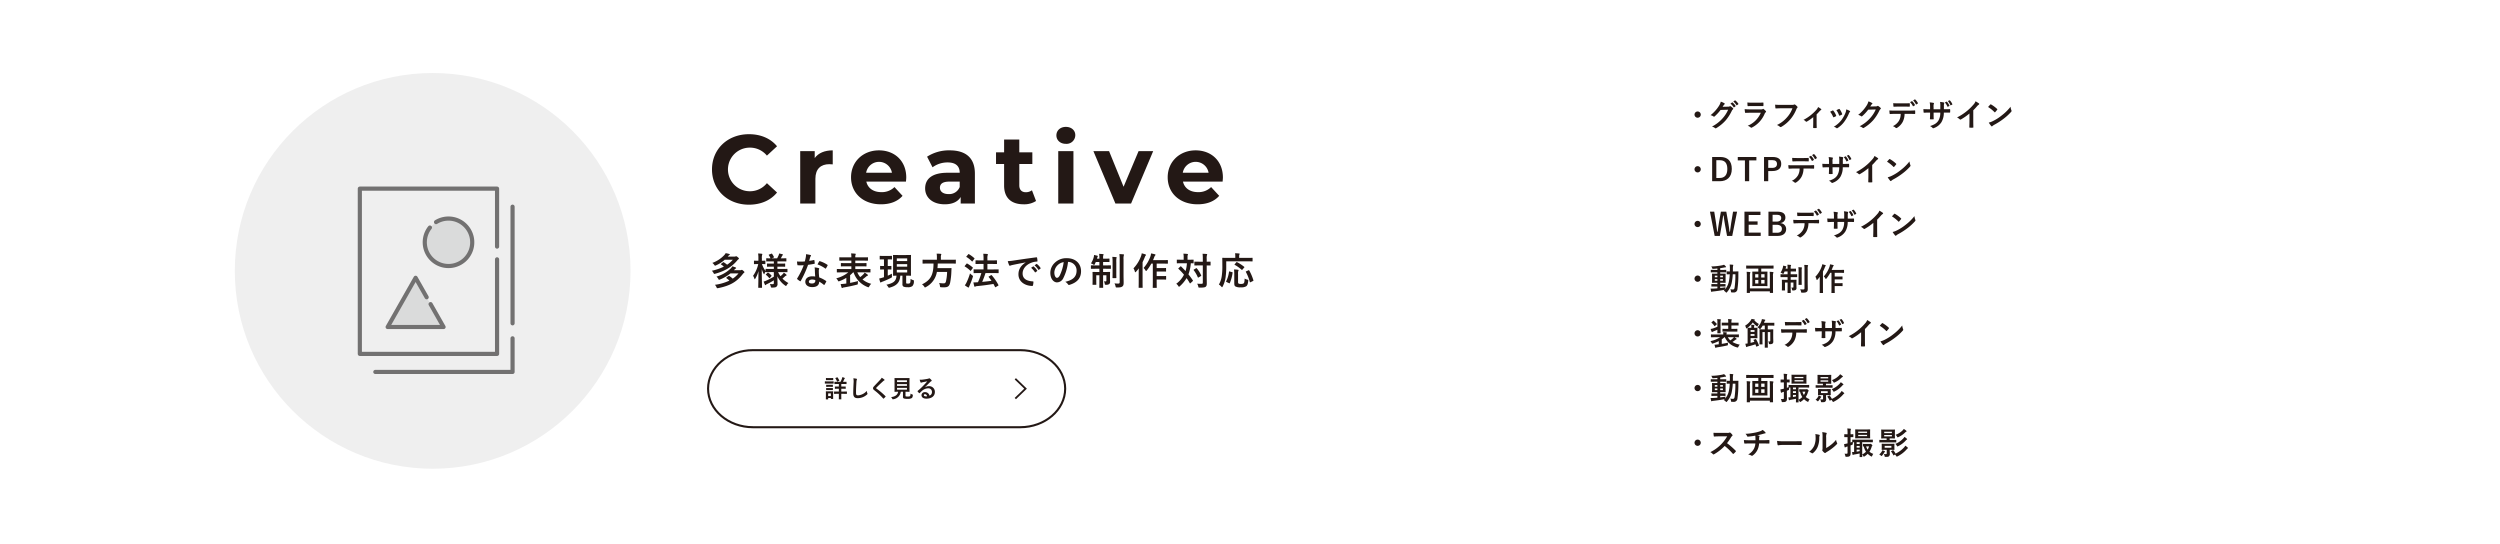 <svg id="レイヤー_1" data-name="レイヤー 1" xmlns="http://www.w3.org/2000/svg" viewBox="0 0 1200 261.138"><defs><style>.cls-1{fill:#fff;}.cls-2{fill:#231815;}.cls-3,.cls-4,.cls-6{fill:none;}.cls-3,.cls-4{stroke:#231815;stroke-miterlimit:10;}.cls-4{stroke-width:0.878px;}.cls-5{fill:#efefef;}.cls-6{stroke:#727171;stroke-linecap:round;stroke-linejoin:round;stroke-width:2px;}.cls-7{fill:#dadbdb;}</style></defs><rect class="cls-1" width="1200" height="261.138"/><path class="cls-2" d="M344.166,799.763c0-9.861,7.571-16.919,17.76-16.919,5.655,0,10.376,2.057,13.46,5.795l-4.861,4.487a10.526,10.526,0,0,0-8.226-3.833,10.469,10.469,0,1,0,0,20.938,10.426,10.426,0,0,0,8.226-3.879l4.861,4.487c-3.084,3.786-7.805,5.842-13.507,5.842C351.737,816.682,344.166,809.625,344.166,799.763Z" transform="translate(-2.408 -718.431)"/><path class="cls-2" d="M402.12,790.603v6.73c-.608-.047-1.075-.093-1.636-.093-4.02,0-6.684,2.196-6.684,7.01v11.872h-7.291v-25.145h6.964v3.318C395.25,791.865,398.241,790.603,402.12,790.603Z" transform="translate(-2.408 -718.431)"/><path class="cls-2" d="M437.268,805.605h-19.022c.701,3.131,3.365,5.048,7.198,5.048A8.524,8.524,0,0,0,431.753,808.223l3.879,4.206c-2.337,2.664-5.842,4.066-10.375,4.066-8.693,0-14.349-5.468-14.349-12.946,0-7.525,5.749-12.946,13.414-12.946,7.385,0,13.087,4.954,13.087,13.04C437.408,804.203,437.314,804.998,437.268,805.605Zm-19.116-4.253h12.386a6.281,6.281,0,0,0-12.386,0Z" transform="translate(-2.408 -718.431)"/><path class="cls-2" d="M470.358,801.773v14.349H463.534V812.99c-1.355,2.29-3.973,3.505-7.665,3.505-5.889,0-9.394-3.272-9.394-7.618,0-4.44,3.131-7.525,10.796-7.525h5.795c0-3.131-1.87-4.954-5.795-4.954a12.089,12.089,0,0,0-7.245,2.337l-2.617-5.095a19.329,19.329,0,0,1,10.843-3.038C465.918,790.603,470.358,794.155,470.358,801.773Zm-7.291,6.403v-2.571h-5.001c-3.412,0-4.487,1.262-4.487,2.945,0,1.823,1.542,3.038,4.113,3.038A5.373,5.373,0,0,0,463.067,808.176Z" transform="translate(-2.408 -718.431)"/><path class="cls-2" d="M499.709,814.906a10.418,10.418,0,0,1-5.936,1.589c-5.936,0-9.395-3.038-9.395-9.021v-10.329H480.5v-5.608h3.879V785.415h7.292v6.123h6.263v5.608h-6.263V807.382c0,2.15,1.168,3.318,3.131,3.318a4.912,4.912,0,0,0,2.944-.935Z" transform="translate(-2.408 -718.431)"/><path class="cls-2" d="M509.478,783.405c0-2.29,1.823-4.066,4.534-4.066,2.71,0,4.534,1.683,4.534,3.926a4.193,4.193,0,0,1-4.534,4.206C511.3,787.471,509.478,785.695,509.478,783.405Zm.888,7.571h7.291v25.145h-7.291Z" transform="translate(-2.408 -718.431)"/><path class="cls-2" d="M555.935,790.976l-10.61,25.145H537.801l-10.563-25.145h7.525l6.964,17.106,7.198-17.106Z" transform="translate(-2.408 -718.431)"/><path class="cls-2" d="M589.258,805.605h-19.022c.701,3.131,3.365,5.048,7.198,5.048a8.525,8.525,0,0,0,6.31-2.43l3.879,4.206c-2.337,2.664-5.842,4.066-10.375,4.066-8.693,0-14.349-5.468-14.349-12.946,0-7.525,5.749-12.946,13.414-12.946,7.385,0,13.087,4.954,13.087,13.04C589.399,804.203,589.305,804.998,589.258,805.605ZM570.143,801.352h12.386a6.281,6.281,0,0,0-12.386,0Z" transform="translate(-2.408 -718.431)"/><path class="cls-2" d="M350.255,843.115a14.677,14.677,0,0,1-4.214,2.701,1.062,1.062,0,0,1-.396.144c-.108,0-.181-.09-.343-.324a4.342,4.342,0,0,0-.972-1.008,14.993,14.993,0,0,0,5.726-3.745,4.166,4.166,0,0,0,.666-.937,13.3,13.3,0,0,1,1.746.396c.181.036.252.107.252.233,0,.108-.054.181-.216.271a1.77,1.77,0,0,0-.504.45l-.271.306h3.079a1.642,1.642,0,0,0,.648-.09.948.948,0,0,1,.324-.072c.162,0,.306.055.702.396.504.414.612.559.612.721a.373.373,0,0,1-.216.306,2.248,2.248,0,0,0-.576.559c-2.161,2.557-5.042,4.861-10.624,6.409-.521.126-.521.126-.773-.359a4.271,4.271,0,0,0-.811-1.081,24.841,24.841,0,0,0,5.762-1.98,9.706,9.706,0,0,0-1.297-1.008c-.09-.072-.144-.108-.144-.162,0-.055.054-.108.144-.181l.9-.702c.162-.126.234-.107.414,0a15.19,15.19,0,0,1,1.549,1.135,13.293,13.293,0,0,0,2.736-2.377Zm2.79,6.536a19.619,19.619,0,0,1-5.06,2.953,1.928,1.928,0,0,1-.432.126c-.126,0-.18-.108-.324-.378a4.32,4.32,0,0,0-.918-1.152,16.318,16.318,0,0,0,6.968-4.033,4.829,4.829,0,0,0,.648-.9,12.167,12.167,0,0,1,1.548.521c.181.072.271.162.271.288,0,.108-.054.181-.216.271a1.715,1.715,0,0,0-.486.414l-.378.378h2.862a1.36,1.36,0,0,0,.631-.09.879.879,0,0,1,.288-.09c.18,0,.306.054.792.486.396.342.504.485.504.63a.413.413,0,0,1-.216.306,2.993,2.993,0,0,0-.54.54c-2.845,3.691-5.979,5.636-11.848,6.807a2.804,2.804,0,0,1-.414.054c-.162,0-.252-.126-.378-.432a4.223,4.223,0,0,0-.774-1.207,23.968,23.968,0,0,0,6.95-2.017,13.351,13.351,0,0,0-1.404-1.152c-.072-.071-.127-.126-.127-.18s.055-.108.127-.162l.972-.702a.304.304,0,0,1,.414,0,11.981,11.981,0,0,1,1.621,1.261,12.951,12.951,0,0,0,2.772-2.539Z" transform="translate(-2.408 -718.431)"/><path class="cls-2" d="M372.521,849.038c-1.729,0-2.34.036-2.448.036-.18,0-.198-.019-.198-.198v-.054a4.571,4.571,0,0,0-.486.937c-.09.216-.144.323-.216.323-.054,0-.126-.09-.234-.288a10.364,10.364,0,0,1-.882-2.214c.018,4.699.126,8.517.126,8.805,0,.18-.018.197-.198.197h-1.422c-.181,0-.198-.018-.198-.197,0-.271.09-3.728.107-7.851a13.425,13.425,0,0,1-1.512,3.637c-.108.181-.198.288-.271.288s-.126-.09-.18-.288a4.963,4.963,0,0,0-.631-1.351,15.276,15.276,0,0,0,2.485-5.636h-.198c-1.188,0-1.549.036-1.656.036-.181,0-.198-.018-.198-.216v-1.242c0-.198.018-.216.198-.216.107,0,.468.035,1.656.035h.271v-1.062a13.095,13.095,0,0,0-.145-2.413,15.721,15.721,0,0,1,1.747.126c.18.036.288.09.288.198a.754.754,0,0,1-.108.378,5.205,5.205,0,0,0-.108,1.692v1.08c1.045,0,1.387-.035,1.495-.035.162,0,.18.018.18.216v1.242c0,.198-.018.216-.18.216-.108,0-.45-.036-1.459-.036A12.175,12.175,0,0,0,369.874,848.516v-.828c0-.18.019-.198.198-.198.108,0,.72.036,2.448.036h1.333v-1.098h-.828c-1.603,0-2.143.035-2.251.035-.18,0-.198-.018-.198-.197v-1.116c0-.198.019-.217.198-.217.108,0,.648.036,2.251.036h.828V843.889h-1.08c-1.693,0-2.27.036-2.377.036-.181,0-.198-.019-.198-.181v-1.152c0-.18.018-.197.198-.197.09,0,.594.035,1.872.035a14.865,14.865,0,0,0-.81-1.512c-.108-.162-.072-.217.126-.307l1.098-.414c.198-.072.217-.072.343.09a9.709,9.709,0,0,1,.864,1.477c.09.181.054.217-.162.307l-.973.359h2.683c.252-.485.54-1.062.738-1.53a3.974,3.974,0,0,0,.217-.792,14.121,14.121,0,0,1,1.548.36c.181.054.288.126.288.252a.346.346,0,0,1-.18.27.729.729,0,0,0-.252.324c-.162.324-.379.738-.612,1.116h.107c1.675,0,2.251-.035,2.359-.035.198,0,.216.018.216.197v1.152c0,.162-.018.181-.216.181-.108,0-.685-.036-2.359-.036h-1.729v1.08h1.278c1.621,0,2.144-.036,2.251-.036.181,0,.198.019.198.217V846.266c0,.18-.018.197-.198.197-.107,0-.63-.035-2.251-.035h-1.278v1.098h2.197c1.729,0,2.322-.036,2.431-.036.198,0,.198.019.198.198v1.188c0,.18,0,.198-.198.198-.108,0-.702-.036-2.431-.036h-1.873a13.348,13.348,0,0,0,1.152,1.98,12.523,12.523,0,0,0,1.152-1.08,2.799,2.799,0,0,0,.45-.63,9.677,9.677,0,0,1,1.152.882c.126.108.198.198.198.306,0,.108-.072.181-.234.234a1.466,1.466,0,0,0-.54.342c-.342.324-.72.685-1.225,1.099a12.229,12.229,0,0,0,2.863,2.125,3.913,3.913,0,0,0-.864,1.062c-.144.252-.216.359-.306.359-.091,0-.198-.09-.396-.233a10.576,10.576,0,0,1-3.745-4.483c.018,1.548.072,2.772.072,3.583a1.691,1.691,0,0,1-.576,1.53c-.343.252-.793.342-1.963.36-.576,0-.576,0-.702-.559a4.458,4.458,0,0,0-.468-1.152,11.924,11.924,0,0,0,1.278.072c.54,0,.666-.126.666-.595V852.982a32.586,32.586,0,0,1-3.259,1.801,1.742,1.742,0,0,0-.559.359.401.401,0,0,1-.252.162c-.072,0-.126-.054-.198-.198-.198-.432-.396-.899-.63-1.53A6.405,6.405,0,0,0,370,853.216a32.769,32.769,0,0,0,3.854-1.981v-2.196Zm-.576,2.791c-.18.18-.252.198-.359.054a6.909,6.909,0,0,0-1.495-1.494c-.162-.108-.144-.162.019-.324l.684-.685c.181-.162.234-.162.379-.071a7.061,7.061,0,0,1,1.53,1.368c.107.144.09.198-.054.342Z" transform="translate(-2.408 -718.431)"/><path class="cls-2" d="M393.041,843.241c.162-.054.234-.054.271.145a9.866,9.866,0,0,1,.162,1.458c0,.162-.072.198-.216.216-.973.198-1.854.324-2.972.486a49.735,49.735,0,0,1-3.511,7.725c-.072.126-.126.18-.198.18a.502.502,0,0,1-.216-.09,8.516,8.516,0,0,1-1.242-.918c-.09-.072-.126-.126-.126-.198a.342.342,0,0,1,.09-.216,36.381,36.381,0,0,0,3.115-6.284c-.685.036-1.242.036-1.801.036-.396,0-.54,0-.99-.019-.18,0-.216-.054-.252-.288a9.417,9.417,0,0,1-.181-1.53c.738.055,1.152.072,1.675.072.702,0,1.242-.018,2.07-.09.217-.757.343-1.368.469-2.017a7.013,7.013,0,0,0,.107-1.459,16.717,16.717,0,0,1,2.107.379c.18.035.288.144.288.27a.443.443,0,0,1-.162.342,1.968,1.968,0,0,0-.288.667c-.126.432-.271.99-.433,1.53A19.391,19.391,0,0,0,393.041,843.241Zm.505,4.825a6.351,6.351,0,0,0-.145-1.278,9.739,9.739,0,0,1,1.963.343.277.277,0,0,1,.252.288,2.241,2.241,0,0,1-.108.378,1.874,1.874,0,0,0-.071.738,23.587,23.587,0,0,0,.197,3.061,14.102,14.102,0,0,1,3.241,1.675c.181.126.198.198.108.378a11.081,11.081,0,0,1-.828,1.458c-.055.091-.108.127-.162.127-.055,0-.108-.036-.181-.108a13.387,13.387,0,0,0-2.196-1.513c0,1.801-1.297,2.629-3.349,2.629-1.981,0-3.313-1.008-3.313-2.557,0-1.566,1.297-2.629,3.331-2.629a9.195,9.195,0,0,1,1.423.108C393.6,850.011,393.563,848.912,393.546,848.066Zm-1.278,4.538c-.9,0-1.603.359-1.603,1.044,0,.576.504.864,1.53.864.972,0,1.566-.522,1.566-1.278a2.017,2.017,0,0,0-.019-.36A4.597,4.597,0,0,0,392.268,852.604Zm3.349-8.661a.251.251,0,0,1,.378-.126,14.061,14.061,0,0,1,3.529,1.692c.108.072.162.126.162.198a.433.433,0,0,1-.072.216,10.882,10.882,0,0,1-.756,1.333c-.055.09-.108.126-.162.126a.252.252,0,0,1-.162-.072,15.574,15.574,0,0,0-3.728-1.963C395.112,844.807,395.382,844.267,395.616,843.943Z" transform="translate(-2.408 -718.431)"/><path class="cls-2" d="M406.522,849.164c-1.603,0-2.125.036-2.251.036-.162,0-.18-.018-.18-.198v-1.26c0-.181.018-.198.18-.198.126,0,.648.036,2.251.036h4.537V846.266h-2.341c-1.746,0-2.358.036-2.467.036-.197,0-.216-.019-.216-.198v-1.207c0-.18.019-.197.216-.197.108,0,.721.035,2.467.035h2.341v-1.206h-3.15c-1.729,0-2.305.036-2.413.036-.198,0-.216-.018-.216-.198v-1.242c0-.18.018-.198.216-.198.108,0,.685.036,2.413.036h3.15v-.18a7.709,7.709,0,0,0-.144-1.711c.648.019,1.351.054,1.98.126.18.019.27.108.27.181a1.038,1.038,0,0,1-.09.396,1.985,1.985,0,0,0-.126.99v.198h3.457c1.747,0,2.323-.036,2.431-.036.181,0,.198.019.198.198v1.242c0,.181-.018.198-.198.198-.107,0-.684-.036-2.431-.036h-3.457v1.206h2.701c1.765,0,2.377-.035,2.484-.035.181,0,.198.018.198.197v1.207c0,.18-.018.198-.198.198-.107,0-.72-.036-2.484-.036h-2.701v1.314H417.793c1.603,0,2.143-.036,2.251-.036.18,0,.18.018.18.198v1.26c0,.181,0,.198-.18.198-.108,0-.648-.036-2.251-.036h-3.871a8.903,8.903,0,0,0,1.387,2.269,10.388,10.388,0,0,0,1.566-1.386,3.067,3.067,0,0,0,.558-.757,10.282,10.282,0,0,1,1.423.954.429.429,0,0,1,.18.271c0,.144-.072.216-.234.27a1.634,1.634,0,0,0-.594.36,18.874,18.874,0,0,1-1.801,1.404,10.374,10.374,0,0,0,4.195,2.107,4.89,4.89,0,0,0-.954,1.26c-.162.307-.234.414-.378.414a1.892,1.892,0,0,1-.433-.126,11.457,11.457,0,0,1-6.716-7.04h-.216a14.934,14.934,0,0,1-1.44,1.351v3.709c1.225-.234,2.448-.522,3.799-.882a5.052,5.052,0,0,0-.09,1.062c-.018.559-.018.559-.576.702-2.215.576-4.304.991-5.978,1.279a1.804,1.804,0,0,0-.685.18.478.478,0,0,1-.288.108c-.126,0-.234-.055-.288-.253a16.606,16.606,0,0,1-.432-1.638c.702-.036,1.386-.091,2.143-.181l.576-.072v-2.736a19.642,19.642,0,0,1-3.277,1.584,1.38,1.38,0,0,1-.414.108c-.162,0-.234-.126-.396-.45a4.069,4.069,0,0,0-.756-1.008,14.894,14.894,0,0,0,5.779-2.863Z" transform="translate(-2.408 -718.431)"/><path class="cls-2" d="M428.536,842.935v3.187c1.08,0,1.44-.036,1.548-.036.181,0,.198.019.198.198v1.332c0,.181-.018.198-.198.198-.107,0-.468-.036-1.548-.036V850.767c.684-.306,1.368-.63,1.998-.99a8.936,8.936,0,0,0,0,1.188c.036.576.036.576-.432.828a35.737,35.737,0,0,1-4.142,1.854,3.689,3.689,0,0,0-.558.252.448.448,0,0,1-.288.126c-.09,0-.181-.054-.234-.216a16.042,16.042,0,0,1-.45-1.692,16.016,16.016,0,0,0,1.692-.45c.198-.054.396-.126.595-.198v-3.691c-1.171,0-1.549.036-1.657.036-.18,0-.197-.018-.197-.198v-1.332c0-.18.018-.198.197-.198.108,0,.486.036,1.657.036v-3.187h-.108c-1.261,0-1.656.036-1.765.036-.162,0-.18-.019-.18-.217V841.44c0-.18.018-.197.18-.197.108,0,.504.035,1.765.035h1.999c1.26,0,1.638-.035,1.746-.035.18,0,.198.018.198.197v1.314c0,.198-.019.217-.198.217-.108,0-.486-.036-1.746-.036Zm8.822,11.019c0,.36.019.486.198.559a1.991,1.991,0,0,0,.648.054,1.369,1.369,0,0,0,.937-.216c.252-.216.306-.792.359-2.07a3.502,3.502,0,0,0,1.171.576c.414.126.45.18.414.63a3.209,3.209,0,0,1-.738,2.269,3.386,3.386,0,0,1-2.232.54,5.047,5.047,0,0,1-1.981-.27,1.189,1.189,0,0,1-.558-1.188v-4.087h-1.026c-.198,3.259-1.782,4.825-4.987,5.707a1.793,1.793,0,0,1-.396.09c-.18,0-.252-.09-.468-.432a4.073,4.073,0,0,0-.828-1.009c3.097-.72,4.699-1.512,4.861-4.356-1.009.018-1.387.035-1.477.035-.18,0-.198-.018-.198-.197,0-.126.036-.774.036-2.197v-5.167c0-1.423-.036-2.089-.036-2.197,0-.197.019-.216.198-.216.108,0,.648.036,2.251.036H437.251c1.603,0,2.124-.036,2.25-.036.181,0,.198.019.198.216,0,.108-.036.774-.036,2.197v5.167c0,1.423.036,2.089.036,2.197,0,.18-.018.197-.198.197-.126,0-.647-.035-2.143-.035Zm-4.483-11.487v1.261h4.987v-1.261Zm4.987,3.979v-1.242H432.875v1.242Zm0,1.494H432.875v1.278h4.987Z" transform="translate(-2.408 -718.431)"/><path class="cls-2" d="M447.706,844.933c-1.603,0-2.144.036-2.27.036-.18,0-.197-.018-.197-.216v-1.459c0-.197.018-.216.197-.216.126,0,.667.036,2.27.036h4.411v-1.17a8.987,8.987,0,0,0-.126-1.765c.647,0,1.35.036,1.962.09.181.018.288.09.288.198a1.109,1.109,0,0,1-.107.378,2.558,2.558,0,0,0-.108,1.044v1.225h4.735c1.621,0,2.161-.036,2.269-.036.162,0,.181.019.181.216v1.459c0,.198-.019.216-.181.216-.107,0-.647-.036-2.269-.036h-6.229c-.019.793-.072,1.53-.145,2.215h4.411c1.513,0,2.017-.036,2.125-.036.18,0,.216.055.216.252-.036.469-.054.955-.071,1.404a33.065,33.065,0,0,1-.595,5.348c-.396,1.711-1.099,2.233-2.898,2.233-.324,0-.828,0-1.423-.036-.504-.036-.504-.072-.576-.648a4.004,4.004,0,0,0-.396-1.387,17.508,17.508,0,0,0,2.214.162c.595,0,.9-.288,1.062-.9a21.837,21.837,0,0,0,.559-4.573h-4.897a10.071,10.071,0,0,1-5.275,7.257,1.275,1.275,0,0,1-.433.197c-.126,0-.198-.126-.36-.396a3.926,3.926,0,0,0-1.08-1.099c4.142-2.034,5.491-4.52,5.527-9.993Z" transform="translate(-2.408 -718.431)"/><path class="cls-2" d="M466.335,845.041c.126-.162.198-.18.36-.09a15.673,15.673,0,0,1,2.61,1.854.189.189,0,0,1,.09.162.308.308,0,0,1-.09.198l-.81,1.098c-.091.126-.145.181-.198.181-.055,0-.09-.036-.162-.091a13.556,13.556,0,0,0-2.593-1.998c-.072-.054-.108-.09-.108-.145,0-.054.036-.107.108-.197Zm.019,8.967a28.701,28.701,0,0,0,1.656-4.34,9.506,9.506,0,0,0,1.044.9c.288.198.378.288.378.45a1.946,1.946,0,0,1-.09.414,39.357,39.357,0,0,1-1.53,4.069,4.795,4.795,0,0,0-.271.702c-.035.145-.107.234-.216.234a.69.69,0,0,1-.324-.09,10.641,10.641,0,0,1-1.477-.99A6.205,6.205,0,0,0,466.354,854.008Zm.792-13.486c.144-.18.198-.18.342-.09a15.75,15.75,0,0,1,2.593,1.908c.126.108.145.162-.018.378l-.811,1.099c-.126.181-.162.198-.324.072a13.082,13.082,0,0,0-2.593-2.089c-.162-.09-.162-.126,0-.324Zm5.293,8.984c-1.764,0-2.395.036-2.502.036-.181,0-.198-.018-.198-.216v-1.404c0-.18.018-.198.198-.198.107,0,.738.036,2.502.036h2.071v-2.629H473.268c-1.729,0-2.323.036-2.413.036-.18,0-.198-.018-.198-.198v-1.387c0-.18.019-.197.198-.197.09,0,.685.036,2.413.036h1.242v-.793a17.453,17.453,0,0,0-.126-2.395c.684.019,1.314.054,1.908.108.18.018.288.107.288.216a.971.971,0,0,1-.09.36,5.328,5.328,0,0,0-.126,1.656v.847h1.962c1.729,0,2.323-.036,2.432-.036.18,0,.197.018.197.197v1.387c0,.181-.018.198-.197.198-.108,0-.703-.036-2.432-.036h-1.962v2.629h2.7c1.765,0,2.396-.036,2.503-.036.162,0,.181.019.181.198v1.404c0,.198-.019.216-.181.216-.107,0-.738-.036-2.503-.036h-3.619a43.246,43.246,0,0,1-1.584,4.231c1.584-.144,3.007-.306,4.465-.521-.414-.612-.864-1.207-1.313-1.765-.127-.162-.108-.217.107-.343l.973-.576c.18-.107.233-.09.36.036a23.345,23.345,0,0,1,3.187,4.646c.09.18.09.198-.126.342l-1.116.667a.508.508,0,0,1-.234.107c-.054,0-.09-.054-.126-.144-.252-.486-.504-.973-.774-1.459-2.665.45-5.023.757-7.94,1.045a1.781,1.781,0,0,0-.666.162.567.567,0,0,1-.324.126c-.144,0-.233-.108-.288-.288a16.111,16.111,0,0,1-.396-1.783c.773,0,1.332-.018,1.891-.071a1.508,1.508,0,0,0,.288-.019,28.42,28.42,0,0,0,1.62-4.394Z" transform="translate(-2.408 -718.431)"/><path class="cls-2" d="M494.724,844.375c-2.196.414-4.123.792-6.05,1.188-.684.162-.864.197-1.134.288a1.06,1.06,0,0,1-.396.144.421.421,0,0,1-.342-.27,12.561,12.561,0,0,1-.667-1.945,24.795,24.795,0,0,0,2.863-.306c2.215-.324,6.176-.918,10.821-1.53.271-.036.36.071.378.197a10.28,10.28,0,0,1,.198,1.585c0,.216-.108.271-.342.271a8.029,8.029,0,0,0-2.197.396c-3.061,1.045-4.591,3.151-4.591,5.312,0,2.323,1.656,3.583,4.789,3.781.288,0,.396.072.396.271a6.406,6.406,0,0,1-.198,1.548c-.054.271-.126.378-.342.378-3.169,0-6.645-1.818-6.645-5.563,0-2.557,1.278-4.285,3.457-5.707Zm3.565,1.944c.09-.072.162-.054.27.036a8.26,8.26,0,0,1,1.711,1.927.182.182,0,0,1-.054.288l-.757.558a.188.188,0,0,1-.306-.054,8.936,8.936,0,0,0-1.818-2.089Zm1.603-1.17c.107-.072.162-.055.27.035a7.55,7.55,0,0,1,1.711,1.854.208.208,0,0,1-.054.324l-.721.559a.184.184,0,0,1-.306-.054,8.523,8.523,0,0,0-1.801-2.071Z" transform="translate(-2.408 -718.431)"/><path class="cls-2" d="M515.063,844.141a22.556,22.556,0,0,1-2.25,7.761A3.422,3.422,0,0,1,509.752,853.972c-1.584,0-3.187-1.692-3.187-4.628a6.633,6.633,0,0,1,2.034-4.681,7.881,7.881,0,0,1,5.853-2.305c4.321,0,6.859,2.664,6.859,6.248,0,3.349-1.891,5.455-5.545,6.554-.379.107-.541.036-.774-.324a3.813,3.813,0,0,0-1.261-1.135c3.043-.72,5.438-1.98,5.438-5.383a4.089,4.089,0,0,0-4.033-4.178Zm-5.167,1.746a5.185,5.185,0,0,0-1.404,3.331c0,1.657.666,2.575,1.225,2.575.468,0,.864-.234,1.35-1.099a20.56,20.56,0,0,0,1.909-6.445A5.424,5.424,0,0,0,509.897,845.887Z" transform="translate(-2.408 -718.431)"/><path class="cls-2" d="M530.11,841.998a9.153,9.153,0,0,0-.127-1.711c.685.019,1.297.055,1.873.126.162,0,.271.072.271.181a1.113,1.113,0,0,1-.127.396,2.383,2.383,0,0,0-.107.991v.611h.864c1.422,0,1.891-.035,1.998-.035.181,0,.198.018.198.197V844.015c0,.18-.018.198-.198.198-.107,0-.576-.036-1.998-.036h-.864v1.639h1.206c1.675,0,2.232-.036,2.341-.036.18,0,.198.018.198.198v1.278c0,.198-.019.216-.198.216-.108,0-.666-.036-2.341-.036H531.893v1.549h.937c1.566,0,2.088-.036,2.214-.036.181,0,.198.018.198.198,0,.107-.036.666-.036,1.818v.63c0,1.009.036,1.549.036,2.035a1.287,1.287,0,0,1-.414,1.152,2.41,2.41,0,0,1-1.513.342c-.558,0-.558-.019-.647-.54a3.407,3.407,0,0,0-.396-1.135,7.276,7.276,0,0,0,.792.055c.288,0,.414-.108.414-.45v-2.485h-1.584v2.377c0,2.215.036,3.349.036,3.457,0,.162-.019.18-.198.18h-1.459c-.18,0-.197-.018-.197-.18,0-.126.036-1.225.036-3.439v-2.395h-1.495v2.665c0,1.08.036,1.584.036,1.692,0,.18-.018.198-.198.198h-1.44c-.18,0-.198-.019-.198-.198,0-.126.036-.612.036-1.782v-2.359c0-1.08-.036-1.512-.036-1.638,0-.181.019-.198.198-.198.126,0,.666.036,2.233.036h.864V847.436h-1.513c-1.675,0-2.251.036-2.359.036-.18,0-.197-.018-.197-.216v-1.278c0-.181.018-.198.197-.198.108,0,.685.036,2.359.036h1.513v-1.639h-1.711q-.243.567-.486,1.026c-.126.27-.198.396-.324.396a.999.999,0,0,1-.432-.216,4.348,4.348,0,0,0-1.099-.521,9.768,9.768,0,0,0,1.387-3.188,4.476,4.476,0,0,0,.09-.846,14.649,14.649,0,0,1,1.566.342c.216.054.271.107.271.216a.566.566,0,0,1-.126.307,1.477,1.477,0,0,0-.181.521l-.107.378h1.152Zm6.338,2.395a18.906,18.906,0,0,0-.127-2.665c.631.019,1.207.055,1.819.126.18.019.27.091.27.198a1.448,1.448,0,0,1-.126.396,12.358,12.358,0,0,0-.054,1.927v4.969c0,1.531.036,2.27.036,2.377,0,.181-.019.198-.217.198h-1.44c-.18,0-.197-.018-.197-.198,0-.107.036-.846.036-2.377Zm5.257,6.122c0,1.261.055,2.701.055,3.601,0,.883-.126,1.477-.648,1.837-.504.342-.99.468-2.575.468-.54,0-.54,0-.666-.576a5.162,5.162,0,0,0-.522-1.404,13.887,13.887,0,0,0,1.729.108c.595,0,.774-.126.774-.702V842.952a14.744,14.744,0,0,0-.144-2.539,16.522,16.522,0,0,1,1.927.108c.197.019.306.108.306.198a.859.859,0,0,1-.126.378,6.176,6.176,0,0,0-.108,1.818Z" transform="translate(-2.408 -718.431)"/><path class="cls-2" d="M548.991,849.506c0-.666.019-1.476.036-2.269a17.319,17.319,0,0,1-1.351,1.657c-.126.144-.233.216-.306.216-.108,0-.181-.09-.234-.307a4.396,4.396,0,0,0-.666-1.566,16.618,16.618,0,0,0,3.655-5.924,6.523,6.523,0,0,0,.324-1.296c.647.18,1.242.324,1.746.522.216.09.288.161.288.27,0,.126-.036.198-.18.324-.126.108-.217.252-.396.756a24.985,24.985,0,0,1-1.062,2.377v9.381c0,1.765.036,2.646.036,2.737,0,.18-.018.197-.198.197h-1.53c-.18,0-.198-.018-.198-.197,0-.108.036-.973.036-2.737Zm6.05-4.537a20.869,20.869,0,0,1-2.16,3.259c-.162.198-.252.288-.343.288-.107,0-.197-.107-.342-.359a4.144,4.144,0,0,0-.864-1.099,16.682,16.682,0,0,0,3.295-5.618,6.62,6.62,0,0,0,.288-1.368c.666.126,1.225.234,1.782.396.217.054.343.144.343.27a.416.416,0,0,1-.162.343,2.298,2.298,0,0,0-.469.882c-.161.433-.342.883-.558,1.332h4.699c1.603,0,2.143-.035,2.232-.035.198,0,.217.018.217.216v1.314c0,.198-.019.216-.217.216-.09,0-.63-.036-2.232-.036h-2.935v2.143h2.305c1.422,0,1.891-.036,1.998-.036.181,0,.198.019.198.198v1.314c0,.18-.018.198-.198.198-.107,0-.576-.036-1.998-.036h-2.305v2.196h2.305c1.44,0,1.927-.035,2.034-.035.181,0,.198.018.198.18v1.332c0,.198-.018.217-.198.217-.107,0-.594-.036-2.034-.036h-2.305v.99c0,1.8.036,2.719.036,2.809,0,.18-.019.198-.198.198h-1.53c-.181,0-.198-.019-.198-.198,0-.108.036-1.009.036-2.809v-8.625Z" transform="translate(-2.408 -718.431)"/><path class="cls-2" d="M569.007,846.337a.247.247,0,0,1,.181-.09.193.193,0,0,1,.162.09c.72.721,1.44,1.459,2.124,2.215a15.692,15.692,0,0,0,.648-3.763h-2.467c-1.548,0-2.07.036-2.179.036-.18,0-.198-.019-.198-.217v-1.35c0-.181.019-.198.198-.198.108,0,.631.036,2.179.036h.919v-1.152a7.587,7.587,0,0,0-.145-1.747,17.15,17.15,0,0,1,1.908.126c.181,0,.288.072.288.181a1.015,1.015,0,0,1-.107.359,3.356,3.356,0,0,0-.09,1.081V843.097h.521c1.566,0,2.089-.036,2.197-.036.18,0,.197.018.197.198v1.35c0,.198-.018.217-.197.217-.091,0-.396-.019-1.152-.036a18.577,18.577,0,0,1-1.135,5.329c.738.919,1.44,1.873,2.106,2.881.108.145.126.198-.054.378l-1.062.973a.356.356,0,0,1-.198.126c-.054,0-.09-.054-.162-.162-.468-.828-.972-1.62-1.512-2.395a17.043,17.043,0,0,1-3.26,3.907c-.18.162-.288.252-.378.252-.107,0-.198-.126-.359-.378a3.679,3.679,0,0,0-.973-1.062,12.145,12.145,0,0,0,3.709-4.357,29.115,29.115,0,0,0-2.629-2.791c-.144-.107-.144-.162.019-.323Zm7.509.864c.18-.107.252-.107.36.036a13.594,13.594,0,0,1,2.088,3.367c.072.18.055.234-.126.342l-1.152.667c-.216.126-.252.107-.324-.072a15.008,15.008,0,0,0-1.962-3.403c-.126-.162-.09-.216.09-.324Zm5.113,3.565c0,1.261.036,2.629.036,3.637,0,.919-.108,1.314-.559,1.693-.378.288-1.116.396-2.862.396-.54,0-.54.019-.666-.54a4.52,4.52,0,0,0-.54-1.351c.702.055,1.512.072,2.052.055.522,0,.667-.145.667-.576v-8.247h-1.729c-1.513,0-2.017.036-2.125.036-.18,0-.198-.018-.198-.198v-1.458c0-.181.019-.198.198-.198.108,0,.612.036,2.125.036h1.729v-1.278a20.449,20.449,0,0,0-.108-2.539c.648.019,1.314.054,1.908.108.181.018.288.107.288.198a.85.85,0,0,1-.107.378,5.579,5.579,0,0,0-.108,1.818v1.314c1.135,0,1.566-.036,1.656-.036.181,0,.198.018.198.198v1.458c0,.181-.018.198-.198.198-.09,0-.521-.018-1.656-.036Z" transform="translate(-2.408 -718.431)"/><path class="cls-2" d="M591.004,846.014a35.714,35.714,0,0,1-.342,5.689,13.37,13.37,0,0,1-1.369,4.249c-.126.234-.198.342-.288.342s-.198-.09-.359-.288a5.251,5.251,0,0,0-1.171-1.008,10.825,10.825,0,0,0,1.368-3.997,32.556,32.556,0,0,0,.288-5.33c0-2.196-.036-3.187-.036-3.295,0-.18.019-.198.217-.198.107,0,.702.036,2.412.036h3.619v-.756a7.311,7.311,0,0,0-.107-1.459c.666,0,1.296.055,1.908.108.18.018.288.09.288.18a.835.835,0,0,1-.108.343,1.776,1.776,0,0,0-.126.774v.81h3.854c1.692,0,2.287-.036,2.395-.036.181,0,.198.019.198.198v1.351c0,.162-.018.18-.198.18-.107,0-.702-.036-2.395-.036H591.004Zm2.809,3.042c.234.055.271.072.234.288a18.547,18.547,0,0,1-1.333,4.97c-.09.162-.162.126-.378.036l-1.225-.576c-.216-.108-.216-.198-.126-.36a14.287,14.287,0,0,0,1.351-4.537c.019-.198.055-.198.324-.126Zm2.863,4.538c0,.594.018.774.252.936a2.148,2.148,0,0,0,1.152.181,2.038,2.038,0,0,0,1.278-.271c.342-.288.432-.918.468-2.305a4.654,4.654,0,0,0,1.297.522c.486.108.486.108.432.594-.144,1.603-.468,2.251-1.026,2.629a4.586,4.586,0,0,1-2.557.469,4.691,4.691,0,0,1-2.61-.45c-.36-.271-.505-.631-.505-1.621v-4.357a18.855,18.855,0,0,0-.126-2.16c.576.018,1.297.072,1.837.144.216.019.36.108.36.234a.767.767,0,0,1-.145.396,4.671,4.671,0,0,0-.107,1.44Zm-.847-9.219c.162-.181.18-.198.36-.108a19.463,19.463,0,0,1,3.421,2.232c.09.055.126.108.126.145,0,.054-.036.107-.126.216l-.847.99c-.18.216-.216.216-.342.09a19.352,19.352,0,0,0-3.349-2.395c-.126-.072-.162-.107,0-.288Zm6.842,9.507c-.252.126-.288.126-.342-.072a21.671,21.671,0,0,0-1.891-4.825c-.09-.162-.072-.217.162-.324l1.08-.486c.217-.108.252-.108.343.054a22.34,22.34,0,0,1,2.017,4.754c.054.198.035.216-.217.342Z" transform="translate(-2.408 -718.431)"/><path class="cls-3" d="M513.692,905c0,10.172-9.7,18.495-21.555,18.495H363.837c-11.855,0-21.555-8.323-21.555-18.495s9.7-18.495,21.555-18.495H492.137C503.993,886.506,513.692,894.828,513.692,905Z" transform="translate(-2.408 -718.431)"/><path class="cls-2" d="M401.179,901.497c.886,0,1.177-.023,1.248-.023.116,0,.128.012.128.128V902.43c0,.128-.012.14-.128.14-.07,0-.361-.023-1.248-.023h-1.48c-.886,0-1.177.023-1.248.023-.104,0-.116-.012-.116-.14v-.828c0-.117.012-.128.116-.128.07,0,.361.023,1.248.023Zm1.131,6.622c0,1.352.023,1.608.023,1.679,0,.116-.011.128-.128.128H401.354c-.117,0-.128-.012-.128-.128v-.315h-1.294v.524c0,.117-.012.128-.128.128h-.851c-.128,0-.14-.012-.14-.128,0-.07.023-.338.023-1.749v-.781c0-.734-.023-1.014-.023-1.096,0-.116.012-.128.14-.128.07,0,.315.023,1.061.023h1.119c.758,0,.991-.023,1.072-.023.117,0,.128.012.128.128,0,.07-.023.35-.023.898Zm-1.143-8.219c.746,0,.979-.023,1.049-.023.128,0,.14.012.14.128v.769c0,.117-.012.128-.14.128-.07,0-.303-.023-1.049-.023h-1.119c-.758,0-.991.023-1.061.023-.116,0-.128-.012-.128-.128v-.769c0-.117.012-.128.128-.128.07,0,.303.023,1.061.023Zm-.093,3.241c.711,0,.909-.023.979-.023.128,0,.14.012.14.128v.758c0,.116-.012.128-.14.128-.07,0-.269-.023-.979-.023h-.991c-.711,0-.921.023-.991.023-.117,0-.128-.012-.128-.128V903.246c0-.117.011-.128.128-.128.069,0,.279.023.991.023Zm0,1.562c.711,0,.909-.023.979-.023.128,0,.14.012.14.128v.746c0,.117-.012.128-.14.128-.07,0-.269-.023-.979-.023h-.991c-.711,0-.921.023-.991.023-.117,0-.128-.012-.128-.128V904.808c0-.117.011-.128.128-.128.069,0,.279.023.991.023Zm-1.143,2.542v1.282h1.294v-1.282Zm6.295-2.215v1.352h1.061c1.072,0,1.445-.023,1.515-.023.117,0,.128.012.128.128v.875c0,.116-.012.128-.128.128-.07,0-.443-.023-1.515-.023h-1.061v.804c0,1.107.023,1.644.023,1.714,0,.116-.011.128-.14.128H405.166c-.116,0-.128-.012-.128-.128,0-.07.023-.606.023-1.714v-.804h-.665c-1.084,0-1.445.023-1.515.023-.117,0-.128-.012-.128-.128v-.875c0-.117.012-.128.128-.128.07,0,.431.023,1.515.023h.665v-1.352h-.385c-.991,0-1.329.023-1.399.023-.116,0-.128-.011-.128-.128v-.839c0-.117.012-.128.128-.128.07,0,.408.023,1.399.023h.385v-1.224h-.525c-1.049,0-1.399.023-1.48.023-.105,0-.117-.012-.117-.128v-.839c0-.117.012-.128.117-.128.082,0,.431.023,1.48.023h1.306a10.334,10.334,0,0,0,.734-1.644c.058-.187.117-.396.164-.618a6.321,6.321,0,0,1,1.061.373c.093.046.14.105.14.163,0,.082-.035.128-.116.198a.917.917,0,0,0-.198.338c-.163.373-.35.77-.583,1.189h.093c1.049,0,1.411-.023,1.48-.023.117,0,.128.011.128.128v.839c0,.117-.012.128-.128.128-.07,0-.431-.023-1.48-.023h-.909v1.224h.594c.991,0,1.329-.023,1.399-.023.116,0,.128.012.128.128v.839c0,.117-.012.128-.128.128-.07,0-.408-.023-1.399-.023Zm-2.017-5.479c.105-.047.152-.047.222.046a8.515,8.515,0,0,1,.828,1.422c.047.128.023.163-.117.221l-.746.327c-.163.07-.175.058-.221-.059a7.504,7.504,0,0,0-.781-1.48c-.058-.104-.046-.128.093-.187Z" transform="translate(-2.408 -718.431)"/><path class="cls-2" d="M413.473,900.215c.198.047.279.105.279.222a1.136,1.136,0,0,1-.116.385,6.95,6.95,0,0,0-.163,1.422c-.117,1.795-.175,2.984-.175,4.511,0,1.178.14,1.446,1.072,1.446a6.146,6.146,0,0,0,4.08-2.145,4.058,4.058,0,0,0,.268,1.107.769.769,0,0,1,.093.28c0,.105-.046.198-.233.361a6.66,6.66,0,0,1-4.418,1.749c-1.492,0-2.191-.594-2.191-2.378,0-1.958.104-3.637.163-5.036a7.747,7.747,0,0,0-.117-2.133A12.02,12.02,0,0,1,413.473,900.215Z" transform="translate(-2.408 -718.431)"/><path class="cls-2" d="M426.909,900.623a.286.286,0,0,1,.093.187.234.234,0,0,1-.163.222,2.218,2.218,0,0,0-.56.408c-1.002.898-2.285,2.099-3.183,3.031-.104.128-.151.198-.151.256,0,.07.047.128.151.21a32.34,32.34,0,0,1,4.337,3.672.282.282,0,0,1,.082.152c0,.046-.023.082-.082.14-.269.292-.606.629-.805.805-.07.058-.116.093-.163.093s-.082-.035-.14-.105a29.436,29.436,0,0,0-4.244-3.94c-.443-.338-.618-.595-.618-.979,0-.385.21-.642.571-1.026.991-1.072,1.958-2.04,2.961-3.136a3.38,3.38,0,0,0,.629-.874A9.255,9.255,0,0,1,426.909,900.623Z" transform="translate(-2.408 -718.431)"/><path class="cls-2" d="M437.046,908.317c0,.268.058.35.21.384a3.934,3.934,0,0,0,.909.059,2.294,2.294,0,0,0,1.002-.152c.187-.14.28-.455.291-1.235a4.131,4.131,0,0,0,.851.408c.291.105.291.105.256.396-.07.816-.222,1.119-.548,1.352a3.615,3.615,0,0,1-1.947.35,5.617,5.617,0,0,1-1.76-.164.763.763,0,0,1-.478-.828V906.475H434.784a4.179,4.179,0,0,1-3.579,3.591,1.352,1.352,0,0,1-.245.035c-.117,0-.151-.058-.268-.291a2.693,2.693,0,0,0-.571-.758c2.063-.257,3.147-1.119,3.381-2.577h-.023c-1.131,0-1.504.023-1.574.023-.128,0-.14-.012-.14-.128,0-.082.023-.513.023-1.422v-3.486c0-.933-.023-1.364-.023-1.446,0-.116.012-.128.14-.128.07,0,.466.023,1.597.023h3.754c1.119,0,1.516-.023,1.597-.023.117,0,.128.012.128.128,0,.082-.023.513-.023,1.446v3.486c0,.909.023,1.352.023,1.422,0,.117-.012.128-.128.128-.081,0-.478-.023-1.597-.023h-.21Zm-4.057-7.345v.851h4.756v-.851Zm4.756,2.658v-.828h-4.756v.828Zm0,.979h-4.756v.863h4.756Z" transform="translate(-2.408 -718.431)"/><path class="cls-2" d="M446.401,904.318a3.509,3.509,0,0,1,1.854-.524,2.706,2.706,0,0,1,2.892,2.798c0,1.947-1.574,3.194-4.069,3.194-1.469,0-2.355-.63-2.355-1.714a1.547,1.547,0,0,1,1.644-1.422,2.122,2.122,0,0,1,2.192,1.702,1.756,1.756,0,0,0,1.189-1.772,1.702,1.702,0,0,0-1.83-1.76,4.744,4.744,0,0,0-2.984,1.236c-.338.303-.665.641-1.014.991-.082.082-.14.128-.198.128a.287.287,0,0,1-.175-.105,5.277,5.277,0,0,1-.688-.758c-.07-.093-.035-.175.059-.268a28.094,28.094,0,0,0,2.763-2.576c.723-.746,1.271-1.329,1.807-1.994-.699.128-1.527.292-2.25.443a3.556,3.556,0,0,0-.49.14.87.87,0,0,1-.233.058.265.265,0,0,1-.256-.198,5.595,5.595,0,0,1-.408-1.259,5.627,5.627,0,0,0,1.084.023c.711-.07,1.737-.221,2.646-.396a3.135,3.135,0,0,0,.641-.175.6.6,0,0,1,.221-.094.416.416,0,0,1,.269.094,4.402,4.402,0,0,1,.781.746.404.404,0,0,1,.128.279.31.31,0,0,1-.198.28,1.863,1.863,0,0,0-.513.373c-.852.828-1.632,1.644-2.519,2.495Zm.012,3.323c-.338,0-.56.198-.56.443,0,.361.315.606,1.014.606a2.542,2.542,0,0,0,.537-.047C447.252,908.002,446.903,907.641,446.413,907.641Z" transform="translate(-2.408 -718.431)"/><polyline class="cls-4" points="487.345 181.822 492.268 186.569 487.345 191.317"/><path class="cls-2" d="M818.776,773.44a1.5,1.5,0,1,1-1.5-1.5A1.504,1.504,0,0,1,818.776,773.44Z" transform="translate(-2.408 -718.431)"/><path class="cls-2" d="M831.962,769.63a1.394,1.394,0,0,0,.75-.18.299.299,0,0,1,.194-.06.434.434,0,0,1,.24.09,6.879,6.879,0,0,1,1.02.81.483.483,0,0,1,.195.345.433.433,0,0,1-.18.315,1.805,1.805,0,0,0-.495.645,20.663,20.663,0,0,1-2.97,4.635,19.039,19.039,0,0,1-4.561,3.735.403.403,0,0,1-.239.075.53.53,0,0,1-.346-.165,3.951,3.951,0,0,0-1.425-.69,17.282,17.282,0,0,0,4.995-3.825A15.282,15.282,0,0,0,831.916,771.1l-3.63.105a20.913,20.913,0,0,1-2.834,3.075.467.467,0,0,1-.315.165.357.357,0,0,1-.225-.09,4.08,4.08,0,0,0-1.44-.645,17.785,17.785,0,0,0,4.035-4.455,6.399,6.399,0,0,0,.885-2.025,7.373,7.373,0,0,1,1.755.795.313.313,0,0,1,.15.255.299.299,0,0,1-.165.255,1.621,1.621,0,0,0-.375.405c-.165.255-.315.48-.495.75Zm1.859-2.025c.075-.06.135-.045.225.03a6.892,6.892,0,0,1,1.426,1.605.152.152,0,0,1-.045.24l-.631.465a.157.157,0,0,1-.255-.045,7.424,7.424,0,0,0-1.515-1.74Zm1.335-.975c.09-.06.135-.045.225.03a6.257,6.257,0,0,1,1.426,1.545.174.174,0,0,1-.045.27l-.601.465a.154.154,0,0,1-.255-.045,7.102,7.102,0,0,0-1.5-1.725Z" transform="translate(-2.408 -718.431)"/><path class="cls-2" d="M842.491,772.555c-.75,0-1.5.015-2.25.06-.135,0-.195-.09-.226-.285a11.545,11.545,0,0,1-.165-1.515,26.603,26.603,0,0,0,2.761.12h5.145a1.653,1.653,0,0,0,.795-.165.323.323,0,0,1,.195-.09.39.39,0,0,1,.225.105,8.854,8.854,0,0,1,1.005.93.441.441,0,0,1,.15.315.362.362,0,0,1-.165.285,1.715,1.715,0,0,0-.511.705,13.107,13.107,0,0,1-6.119,6.629.72.72,0,0,1-.3.105.49.49,0,0,1-.33-.18,4.395,4.395,0,0,0-1.396-.78,11.696,11.696,0,0,0,6.3-6.254Zm1.005-3.225c-.675,0-1.425.015-2.055.06-.15,0-.195-.09-.21-.33a12.851,12.851,0,0,1-.075-1.44,20.693,20.693,0,0,0,2.46.105h2.699c.976,0,1.771-.045,2.355-.075.135,0,.18.075.18.24a7.545,7.545,0,0,1,0,1.17c0,.255-.045.315-.27.3-.495,0-1.2-.03-2.115-.03Z" transform="translate(-2.408 -718.431)"/><path class="cls-2" d="M857.357,770.41c-.976,0-1.83.045-2.475.075-.195.015-.256-.09-.285-.3-.045-.3-.105-1.08-.136-1.515a26.214,26.214,0,0,0,2.88.105h5.355a1.436,1.436,0,0,0,.825-.15.421.421,0,0,1,.225-.06.73.73,0,0,1,.285.075,4.631,4.631,0,0,1,1.095.99.375.375,0,0,1,.104.255.508.508,0,0,1-.21.375,1.811,1.811,0,0,0-.345.585,17.632,17.632,0,0,1-2.91,4.875,16.797,16.797,0,0,1-4.26,3.57.725.725,0,0,1-.404.135.527.527,0,0,1-.375-.165,4.464,4.464,0,0,0-1.396-.825,14.491,14.491,0,0,0,4.905-3.75,12.636,12.636,0,0,0,2.535-4.275Z" transform="translate(-2.408 -718.431)"/><path class="cls-2" d="M874.382,777.175c0,.72.029,1.68.045,2.445.015.18-.075.255-.255.27a8.268,8.268,0,0,1-1.215,0c-.165-.015-.256-.09-.24-.27.015-.855.045-1.605.045-2.4v-2.565a20.033,20.033,0,0,1-3.105,2.16.325.325,0,0,1-.194.06.414.414,0,0,1-.3-.15,2.616,2.616,0,0,0-1.08-.75A21.345,21.345,0,0,0,874.307,771.1a4.239,4.239,0,0,0,.795-1.29,12.385,12.385,0,0,1,1.38.9.411.411,0,0,1,.165.27.342.342,0,0,1-.225.285,3.81,3.81,0,0,0-.676.615c-.39.45-.84.945-1.364,1.455Z" transform="translate(-2.408 -718.431)"/><path class="cls-2" d="M882.047,771.474a.269.269,0,0,1,.39.105,7.998,7.998,0,0,1,1.29,2.22,1.007,1.007,0,0,1,.061.225c0,.09-.061.135-.18.21a6.235,6.235,0,0,1-.96.465c-.211.075-.301,0-.375-.21a8.897,8.897,0,0,0-1.41-2.415C881.372,771.79,881.732,771.625,882.047,771.474Zm8.234.195c.12.09.195.165.195.255s-.045.165-.165.27a2.073,2.073,0,0,0-.45.765,18.286,18.286,0,0,1-2.265,3.99,12.019,12.019,0,0,1-3.09,2.895.652.652,0,0,1-.36.165.343.343,0,0,1-.239-.105,3.394,3.394,0,0,0-1.275-.63,13.036,13.036,0,0,0,3.6-3.12,15.52,15.52,0,0,0,2.025-3.615,5.383,5.383,0,0,0,.345-1.59A7.15,7.15,0,0,1,890.281,771.67Zm-5.204-.915a.263.263,0,0,1,.39.12,8.656,8.656,0,0,1,1.155,2.19c.075.225.045.3-.15.405a6.195,6.195,0,0,1-1.035.465c-.165.06-.225-.015-.3-.225a10.176,10.176,0,0,0-1.26-2.4C884.477,771.025,884.822,770.86,885.077,770.755Z" transform="translate(-2.408 -718.431)"/><path class="cls-2" d="M902.822,769.495a1.394,1.394,0,0,0,.75-.18.302.302,0,0,1,.195-.06.435.435,0,0,1,.239.09,6.951,6.951,0,0,1,1.021.81.488.488,0,0,1,.195.345.431.431,0,0,1-.181.315,1.816,1.816,0,0,0-.495.645,20.675,20.675,0,0,1-2.97,4.635,19.046,19.046,0,0,1-4.56,3.735.405.405,0,0,1-.24.075.527.527,0,0,1-.345-.165,3.943,3.943,0,0,0-1.425-.69,17.287,17.287,0,0,0,4.995-3.825,15.296,15.296,0,0,0,2.774-4.26l-3.63.105a20.804,20.804,0,0,1-2.835,3.075.465.465,0,0,1-.314.165.361.361,0,0,1-.226-.09,4.067,4.067,0,0,0-1.439-.645,17.797,17.797,0,0,0,4.034-4.455,6.413,6.413,0,0,0,.886-2.025,7.372,7.372,0,0,1,1.755.795.313.313,0,0,1,.149.255.298.298,0,0,1-.165.255,1.633,1.633,0,0,0-.375.405c-.165.255-.314.48-.495.75Z" transform="translate(-2.408 -718.431)"/><path class="cls-2" d="M916.607,773.079a8.567,8.567,0,0,1-.885,3.825,7.565,7.565,0,0,1-2.641,2.835.912.912,0,0,1-.449.18.443.443,0,0,1-.315-.15,3.935,3.935,0,0,0-1.335-.795,6.667,6.667,0,0,0,2.985-2.67,6.38,6.38,0,0,0,.765-3.225h-2.85c-.75,0-1.485.045-2.25.09-.136.015-.181-.09-.195-.285a8.998,8.998,0,0,1-.12-1.44c.84.075,1.68.075,2.55.075h6.735c1.17,0,2.039-.03,2.925-.09.149,0,.165.09.165.3.015.195.015.96,0,1.155,0,.195-.091.255-.226.255-.779-.03-1.814-.06-2.85-.06ZM913.638,769.6c-.69,0-1.29.03-2.13.06-.195,0-.24-.075-.256-.255-.045-.36-.06-.9-.104-1.44,1.05.06,1.814.075,2.49.075h2.76c.84,0,1.785-.015,2.534-.06.15,0,.181.09.181.285a6.828,6.828,0,0,1,0,1.095c0,.21-.03.285-.195.285-.81-.03-1.695-.045-2.52-.045Zm6.449-2.61c.075-.045.135-.03.21.045a7.057,7.057,0,0,1,1.275,1.74.16.16,0,0,1-.075.24l-.675.405a.155.155,0,0,1-.24-.075,7.308,7.308,0,0,0-1.35-1.875Zm1.425-.84c.09-.06.136-.03.21.045a6.625,6.625,0,0,1,1.275,1.68.182.182,0,0,1-.075.27l-.63.405a.162.162,0,0,1-.255-.075,7.182,7.182,0,0,0-1.335-1.86Z" transform="translate(-2.408 -718.431)"/><path class="cls-2" d="M936.002,770.86c.735,0,1.575-.015,2.265-.045.181-.015.195.075.21.24a7.744,7.744,0,0,1,0,1.185c-.015.195-.045.255-.255.24-.51,0-1.425-.015-2.16-.015h-.614a8.914,8.914,0,0,1-1.155,4.62,7.066,7.066,0,0,1-3.54,2.79,1.26,1.26,0,0,1-.42.135c-.09,0-.165-.045-.285-.165a3.448,3.448,0,0,0-1.245-.9c2.131-.66,3.285-1.425,4.051-2.655a7.262,7.262,0,0,0,.885-3.825H930.542v.54c0,.885,0,1.695.045,2.49.016.165-.09.195-.255.21a9.171,9.171,0,0,1-1.29,0c-.194-.015-.285-.045-.27-.21.045-.78.075-1.515.075-2.46v-.57h-.45c-.811,0-2.01.045-2.476.075-.119,0-.164-.09-.18-.285a13.41,13.41,0,0,1-.104-1.455c.63.045,1.605.075,2.76.075h.45v-1.095a10.393,10.393,0,0,0-.181-2.205,14.527,14.527,0,0,1,1.83.24c.165.03.225.105.225.21a1.018,1.018,0,0,1-.09.315,3.775,3.775,0,0,0-.104,1.44v1.095H933.752l.015-1.47a9.895,9.895,0,0,0-.135-2.055,13.93,13.93,0,0,1,1.755.255c.21.045.271.12.271.24a.807.807,0,0,1-.061.27,4.148,4.148,0,0,0-.12,1.32v1.425Zm.75-3.63a.159.159,0,0,1,.21.06,7.002,7.002,0,0,1,1.155,1.815c.045.105.029.165-.091.225l-.614.315a.164.164,0,0,1-.255-.09,7.15,7.15,0,0,0-1.215-1.95Zm1.41-.645c.09-.045.135-.03.21.06a6.331,6.331,0,0,1,1.154,1.755.169.169,0,0,1-.09.255l-.6.3c-.135.06-.195.015-.24-.075a7.161,7.161,0,0,0-1.215-1.95Z" transform="translate(-2.408 -718.431)"/><path class="cls-2" d="M949.577,776.334c0,1.035.015,1.92.045,3.12.015.195-.061.255-.226.255a12.4,12.4,0,0,1-1.5,0c-.165,0-.225-.06-.21-.24.016-1.08.061-2.055.061-3.075v-3.495a25.956,25.956,0,0,1-4.125,2.88.425.425,0,0,1-.225.06.42.42,0,0,1-.315-.15,5.62,5.62,0,0,0-1.29-.885,25.457,25.457,0,0,0,7.92-6.21,4.352,4.352,0,0,0,.945-1.545A13.262,13.262,0,0,1,952.321,768.1a.263.263,0,0,1,.12.225.428.428,0,0,1-.21.33,4.926,4.926,0,0,0-.899.825,23.788,23.788,0,0,1-1.755,1.89Z" transform="translate(-2.408 -718.431)"/><path class="cls-2" d="M957.738,768.625a.283.283,0,0,1,.21-.12.401.401,0,0,1,.195.075,15.656,15.656,0,0,1,2.865,2.13c.09.09.135.15.135.21a.324.324,0,0,1-.09.195c-.226.3-.721.9-.931,1.125-.074.075-.119.12-.18.12-.06,0-.12-.045-.195-.12a15.872,15.872,0,0,0-3.06-2.445C957.019,769.39,957.453,768.925,957.738,768.625Zm1.306,7.905a22.267,22.267,0,0,0,4.319-2.79,22.549,22.549,0,0,0,4.11-4.08,6.682,6.682,0,0,0,.42,1.755.732.732,0,0,1,.074.285c0,.135-.074.255-.239.45a24.509,24.509,0,0,1-3.45,3.18,32.231,32.231,0,0,1-4.53,2.94,5.212,5.212,0,0,0-1.005.69.414.414,0,0,1-.27.15.388.388,0,0,1-.255-.165,10.412,10.412,0,0,1-1.2-1.665A9.053,9.053,0,0,0,959.044,776.53Z" transform="translate(-2.408 -718.431)"/><path class="cls-2" d="M818.776,799.69a1.5,1.5,0,1,1-1.5-1.5A1.504,1.504,0,0,1,818.776,799.69Z" transform="translate(-2.408 -718.431)"/><path class="cls-2" d="M828.137,793.78c3.465,0,5.534,1.83,5.534,5.745,0,3.915-2.31,5.895-5.805,5.895h-3.63V793.78Zm-1.89,10.08h1.574c2.266,0,3.705-1.29,3.705-4.32,0-3-1.35-4.2-3.6-4.2h-1.68Z" transform="translate(-2.408 -718.431)"/><path class="cls-2" d="M845.476,795.415h-3.465v10.004h-2.04V795.415h-3.435v-1.635h8.939Z" transform="translate(-2.408 -718.431)"/><path class="cls-2" d="M853.247,793.78c2.865,0,4.154,1.185,4.154,3.33s-1.484,3.42-4.274,3.42h-1.965v4.89h-2.025V793.78Zm-2.085,5.235h1.905c1.545,0,2.295-.705,2.295-1.89,0-1.155-.676-1.83-2.221-1.83h-1.979Z" transform="translate(-2.408 -718.431)"/><path class="cls-2" d="M868.097,799.329a8.567,8.567,0,0,1-.885,3.825,7.565,7.565,0,0,1-2.641,2.835.912.912,0,0,1-.449.18.441.441,0,0,1-.315-.15,3.935,3.935,0,0,0-1.335-.795,6.667,6.667,0,0,0,2.985-2.67,6.38,6.38,0,0,0,.765-3.225h-2.85c-.75,0-1.485.045-2.25.09-.136.015-.181-.09-.195-.285a8.998,8.998,0,0,1-.12-1.44c.84.075,1.68.075,2.55.075h6.735c1.17,0,2.039-.03,2.925-.09.149,0,.165.09.165.3.015.195.015.96,0,1.155,0,.195-.091.255-.226.255-.779-.03-1.814-.06-2.85-.06ZM865.127,795.85c-.69,0-1.29.03-2.13.06-.195,0-.24-.075-.256-.255-.045-.36-.06-.9-.104-1.44,1.05.06,1.814.075,2.49.075h2.76c.84,0,1.784-.015,2.534-.06.15,0,.181.09.181.285a6.61,6.61,0,0,1,0,1.095c0,.21-.03.285-.195.285-.81-.03-1.694-.045-2.52-.045Zm6.449-2.61c.075-.045.135-.03.21.045a7.057,7.057,0,0,1,1.275,1.74.16.16,0,0,1-.075.24l-.675.405a.155.155,0,0,1-.24-.075,7.308,7.308,0,0,0-1.35-1.875Zm1.425-.84c.09-.06.136-.03.21.045a6.625,6.625,0,0,1,1.275,1.68.182.182,0,0,1-.075.27l-.63.405a.162.162,0,0,1-.255-.075,7.182,7.182,0,0,0-1.335-1.86Z" transform="translate(-2.408 -718.431)"/><path class="cls-2" d="M887.491,797.11c.735,0,1.575-.015,2.265-.045.181-.015.195.075.21.24a7.744,7.744,0,0,1,0,1.185c-.015.195-.045.255-.255.24-.51,0-1.425-.015-2.16-.015h-.614a8.914,8.914,0,0,1-1.155,4.62,7.066,7.066,0,0,1-3.54,2.79,1.26,1.26,0,0,1-.42.135c-.09,0-.165-.045-.285-.165a3.448,3.448,0,0,0-1.245-.9c2.13-.66,3.285-1.425,4.05-2.655a7.252,7.252,0,0,0,.886-3.825h-3.195v.54c0,.885,0,1.695.045,2.49.016.165-.09.195-.255.21a9.171,9.171,0,0,1-1.29,0c-.194-.015-.285-.045-.27-.21.045-.78.075-1.515.075-2.46v-.57h-.45c-.811,0-2.01.045-2.476.075-.119,0-.164-.09-.18-.285a13.411,13.411,0,0,1-.104-1.455c.63.045,1.604.075,2.76.075h.45v-1.095a10.393,10.393,0,0,0-.181-2.205,14.527,14.527,0,0,1,1.83.24c.165.03.225.105.225.21a1.019,1.019,0,0,1-.09.315,3.775,3.775,0,0,0-.104,1.44v1.095h3.225l.015-1.47a9.895,9.895,0,0,0-.135-2.055,13.93,13.93,0,0,1,1.755.255c.21.045.271.12.271.24a.807.807,0,0,1-.061.27,4.147,4.147,0,0,0-.12,1.32v1.425Zm.75-3.63a.159.159,0,0,1,.21.06,7.003,7.003,0,0,1,1.155,1.815c.045.105.029.165-.091.225l-.614.315a.164.164,0,0,1-.255-.09,7.151,7.151,0,0,0-1.215-1.95Zm1.41-.645c.09-.045.135-.03.21.06a6.331,6.331,0,0,1,1.154,1.755.168.168,0,0,1-.09.255l-.6.3c-.135.06-.195.015-.24-.075a7.161,7.161,0,0,0-1.215-1.95Z" transform="translate(-2.408 -718.431)"/><path class="cls-2" d="M901.066,802.584c0,1.035.015,1.92.045,3.12.015.195-.061.255-.226.255a12.4,12.4,0,0,1-1.5,0c-.165,0-.225-.06-.21-.24.016-1.08.061-2.055.061-3.075v-3.495a25.956,25.956,0,0,1-4.125,2.88.425.425,0,0,1-.225.06.42.42,0,0,1-.315-.15,5.62,5.62,0,0,0-1.29-.885,25.457,25.457,0,0,0,7.92-6.21,4.352,4.352,0,0,0,.945-1.545,13.262,13.262,0,0,1,1.664,1.05.263.263,0,0,1,.12.225.428.428,0,0,1-.21.33,4.925,4.925,0,0,0-.899.825,23.786,23.786,0,0,1-1.755,1.89Z" transform="translate(-2.408 -718.431)"/><path class="cls-2" d="M909.228,794.875a.283.283,0,0,1,.21-.12.401.401,0,0,1,.195.075,15.656,15.656,0,0,1,2.865,2.13c.09.09.135.15.135.21a.324.324,0,0,1-.09.195c-.226.3-.721.9-.931,1.125-.074.075-.119.12-.18.12-.06,0-.12-.045-.195-.12a15.872,15.872,0,0,0-3.06-2.445C908.508,795.64,908.942,795.175,909.228,794.875Zm1.306,7.905a22.267,22.267,0,0,0,4.319-2.79,22.549,22.549,0,0,0,4.11-4.08,6.682,6.682,0,0,0,.42,1.755.732.732,0,0,1,.074.285c0,.135-.074.255-.239.45a24.509,24.509,0,0,1-3.45,3.18,32.232,32.232,0,0,1-4.53,2.94,5.212,5.212,0,0,0-1.005.69.414.414,0,0,1-.27.15.388.388,0,0,1-.255-.165,10.412,10.412,0,0,1-1.2-1.665A9.053,9.053,0,0,0,910.533,802.78Z" transform="translate(-2.408 -718.431)"/><path class="cls-2" d="M818.776,825.94a1.5,1.5,0,1,1-1.5-1.5A1.504,1.504,0,0,1,818.776,825.94Z" transform="translate(-2.408 -718.431)"/><path class="cls-2" d="M833.882,831.669h-2.49l-1.005-5.415c-.285-1.56-.436-2.85-.646-4.365h-.21c-.21,1.53-.375,2.82-.645,4.305l-.945,5.475h-2.489l-2.266-11.639h2.055l.841,5.31c.21,1.425.404,2.835.585,4.32h.21c.21-1.455.359-2.88.614-4.275l.945-5.354h2.595l.976,5.535c.225,1.32.404,2.55.569,4.095h.21c.226-1.56.36-2.745.585-4.185l.9-5.445h1.935Z" transform="translate(-2.408 -718.431)"/><path class="cls-2" d="M847.426,821.635h-5.654v3.075h4.274v1.605H841.771v3.75h5.774v1.605h-7.8V820.03h7.68Z" transform="translate(-2.408 -718.431)"/><path class="cls-2" d="M855.422,820.03c2.91,0,3.975,1.065,3.975,2.895a2.535,2.535,0,0,1-2.31,2.535v.105a2.78,2.78,0,0,1,2.67,2.805c0,2.055-1.47,3.3-4.125,3.3h-4.365V820.03Zm-2.175,4.785h1.77c1.59,0,2.37-.66,2.37-1.695,0-1.035-.57-1.575-2.189-1.575h-1.95Zm0,5.34h2.16c1.545,0,2.31-.72,2.31-1.935,0-1.185-.945-1.89-2.565-1.89h-1.904Z" transform="translate(-2.408 -718.431)"/><path class="cls-2" d="M870.467,825.58a8.567,8.567,0,0,1-.885,3.825,7.565,7.565,0,0,1-2.641,2.835.912.912,0,0,1-.449.18.443.443,0,0,1-.315-.15,3.935,3.935,0,0,0-1.335-.795,6.667,6.667,0,0,0,2.985-2.67,6.378,6.378,0,0,0,.765-3.225h-2.85c-.75,0-1.485.045-2.25.09-.136.015-.181-.09-.195-.285a8.999,8.999,0,0,1-.12-1.44c.84.075,1.68.075,2.55.075h6.735c1.17,0,2.039-.03,2.925-.09.149,0,.165.09.165.3.015.195.015.96,0,1.155,0,.195-.091.255-.226.255-.779-.03-1.814-.06-2.85-.06Zm-2.97-3.48c-.69,0-1.29.03-2.13.06-.195,0-.24-.075-.256-.255-.045-.36-.06-.9-.104-1.44,1.05.06,1.814.075,2.49.075h2.76c.84,0,1.785-.015,2.534-.06.15,0,.181.09.181.285a6.83,6.83,0,0,1,0,1.095c0,.21-.03.285-.195.285-.81-.03-1.695-.045-2.52-.045Zm6.449-2.61c.075-.045.135-.03.21.045a7.057,7.057,0,0,1,1.275,1.74.16.16,0,0,1-.075.24l-.675.405a.155.155,0,0,1-.24-.075,7.302,7.302,0,0,0-1.35-1.875Zm1.425-.84c.09-.06.136-.03.21.045a6.632,6.632,0,0,1,1.275,1.68.182.182,0,0,1-.075.27l-.63.405a.162.162,0,0,1-.255-.075,7.19,7.19,0,0,0-1.335-1.86Z" transform="translate(-2.408 -718.431)"/><path class="cls-2" d="M889.861,823.36c.735,0,1.575-.015,2.265-.045.181-.015.195.075.21.24a7.737,7.737,0,0,1,0,1.185c-.015.195-.045.255-.255.24-.51,0-1.425-.015-2.16-.015h-.614a8.918,8.918,0,0,1-1.155,4.62,7.068,7.068,0,0,1-3.54,2.79,1.253,1.253,0,0,1-.42.135c-.09,0-.165-.045-.285-.165a3.44,3.44,0,0,0-1.245-.9c2.131-.66,3.285-1.425,4.051-2.655a7.262,7.262,0,0,0,.885-3.825h-3.195v.54c0,.885,0,1.695.045,2.49.016.165-.09.195-.255.21a9.171,9.171,0,0,1-1.29,0c-.194-.015-.285-.045-.27-.21.045-.78.075-1.515.075-2.46v-.57h-.45c-.811,0-2.01.045-2.476.075-.119,0-.164-.09-.18-.285a13.411,13.411,0,0,1-.104-1.455c.63.045,1.604.075,2.76.075h.45v-1.095a10.396,10.396,0,0,0-.181-2.205,14.527,14.527,0,0,1,1.83.24c.165.03.225.105.225.21a1.021,1.021,0,0,1-.09.315,3.772,3.772,0,0,0-.104,1.439v1.095h3.225l.015-1.47a9.897,9.897,0,0,0-.135-2.055,13.93,13.93,0,0,1,1.755.255c.21.045.271.12.271.24a.809.809,0,0,1-.061.27,4.142,4.142,0,0,0-.12,1.32v1.425Zm.75-3.63a.159.159,0,0,1,.21.06,7.003,7.003,0,0,1,1.155,1.815c.045.105.029.165-.091.225l-.614.315a.164.164,0,0,1-.255-.09,7.153,7.153,0,0,0-1.215-1.95Zm1.41-.645c.09-.045.135-.03.21.06a6.338,6.338,0,0,1,1.154,1.755.169.169,0,0,1-.09.255l-.6.3c-.135.06-.195.015-.24-.075a7.175,7.175,0,0,0-1.215-1.95Z" transform="translate(-2.408 -718.431)"/><path class="cls-2" d="M903.437,828.835c0,1.035.015,1.92.045,3.12.015.195-.061.255-.226.255a12.4,12.4,0,0,1-1.5,0c-.165,0-.225-.06-.21-.24.016-1.08.061-2.055.061-3.075v-3.495a25.955,25.955,0,0,1-4.125,2.88.425.425,0,0,1-.225.06.419.419,0,0,1-.315-.15,5.606,5.606,0,0,0-1.29-.885,24.053,24.053,0,0,0,4.725-3.075,24.299,24.299,0,0,0,3.195-3.135,4.356,4.356,0,0,0,.945-1.545,13.269,13.269,0,0,1,1.664,1.05.263.263,0,0,1,.12.225.429.429,0,0,1-.21.33,4.9,4.9,0,0,0-.899.825,23.88,23.88,0,0,1-1.755,1.89Z" transform="translate(-2.408 -718.431)"/><path class="cls-2" d="M911.597,821.125a.284.284,0,0,1,.21-.12.401.401,0,0,1,.195.075,15.656,15.656,0,0,1,2.865,2.13c.09.09.135.15.135.21a.324.324,0,0,1-.09.195c-.226.3-.721.9-.931,1.125-.074.075-.119.12-.18.12-.06,0-.12-.045-.195-.12a15.872,15.872,0,0,0-3.06-2.445C910.877,821.89,911.312,821.425,911.597,821.125Zm1.306,7.905a22.245,22.245,0,0,0,4.319-2.79,22.549,22.549,0,0,0,4.11-4.08,6.677,6.677,0,0,0,.42,1.755.732.732,0,0,1,.074.285c0,.135-.074.255-.239.45a24.48,24.48,0,0,1-3.45,3.18,32.232,32.232,0,0,1-4.53,2.94,5.236,5.236,0,0,0-1.005.69.413.413,0,0,1-.27.15.388.388,0,0,1-.255-.165,10.418,10.418,0,0,1-1.2-1.665A9.053,9.053,0,0,0,912.902,829.03Z" transform="translate(-2.408 -718.431)"/><path class="cls-2" d="M818.776,852.19a1.5,1.5,0,1,1-1.5-1.5A1.504,1.504,0,0,1,818.776,852.19Z" transform="translate(-2.408 -718.431)"/><path class="cls-2" d="M828.106,856.675c.811-.09,1.665-.21,2.55-.36a6.353,6.353,0,0,0-.135.69l-.045.27a8.462,8.462,0,0,0,1.71-3.36,20.614,20.614,0,0,0,.495-3.825c-.885.015-1.215.03-1.29.03-.165,0-.18-.015-.18-.165v-1.095c0-.15.015-.165.18-.165.075,0,.42.03,1.35.03,0-.39.016-.78.016-1.2a14.861,14.861,0,0,0-.105-2.115c.54.015.975.045,1.5.105.15.015.225.075.225.165a1.15,1.15,0,0,1-.09.36,6.493,6.493,0,0,0-.09,1.53c0,.405,0,.78-.015,1.155h.854c1.155,0,1.545-.03,1.635-.03.15,0,.181.03.181.18-.03.51-.03.945-.03,1.425a45.983,45.983,0,0,1-.435,6.87,1.709,1.709,0,0,1-1.905,1.65c-.315,0-.57-.015-.825-.03-.345-.03-.345-.03-.39-.525a3.453,3.453,0,0,0-.3-1.005,8.073,8.073,0,0,0,1.244.12c.45,0,.705-.24.811-.945a42.67,42.67,0,0,0,.375-6.345h-1.26a26.484,26.484,0,0,1-.556,4.305,9.544,9.544,0,0,1-2.22,4.274c-.149.15-.24.225-.314.225-.075,0-.15-.075-.285-.21a2.781,2.781,0,0,0-.96-.72c.165-.15.33-.3.479-.465a1.167,1.167,0,0,1-.285.06c-1.59.315-3.539.6-5.234.78a2.381,2.381,0,0,0-.555.105.582.582,0,0,1-.255.09c-.091,0-.165-.09-.21-.255-.091-.39-.181-.87-.256-1.32a13.683,13.683,0,0,0,1.575-.015c.525-.03,1.095-.06,1.695-.12v-.87h-.885c-1.306,0-1.74.03-1.83.03-.15,0-.165-.015-.165-.15v-.9c0-.15.015-.165.165-.165.09,0,.524.03,1.83.03h.885v-.645h-.601c-1.274,0-1.71.03-1.8.03-.165,0-.18-.015-.18-.165,0-.105.03-.45.03-1.245v-1.605c0-.81-.03-1.155-.03-1.23,0-.15.015-.165.18-.165.09,0,.525.03,1.8.03h.601v-.66H825.646c-1.35,0-1.814.03-1.904.03-.15,0-.165-.015-.165-.165v-.885c0-.15.015-.165.165-.165.09,0,.555.03,1.904.03h1.11v-.675c-.645.06-1.29.12-1.936.15-.42.03-.435.015-.555-.33a3.023,3.023,0,0,0-.465-.81,28.802,28.802,0,0,0,5.31-.57,5.42,5.42,0,0,0,.825-.255,6.525,6.525,0,0,1,.854.825.364.364,0,0,1,.12.27c0,.09-.12.15-.314.15a4.379,4.379,0,0,0-.675.105c-.601.12-1.2.225-1.815.3v.84h.87c1.335,0,1.8-.03,1.89-.03.135,0,.15.015.15.165v.885c0,.15.015.165-.12.165-.09,0-.585-.03-1.92-.03h-.87v.66h.646c1.26,0,1.694-.03,1.8-.03.149,0,.165.015.165.165,0,.075-.03.42-.03,1.23v1.605c0,.795.03,1.155.03,1.245,0,.15-.016.165-.165.165-.105,0-.54-.03-1.8-.03h-.646v.645h.555c1.29,0,1.74-.03,1.83-.03.15,0,.165.015.165.165v.9c0,.135-.015.15-.165.15-.09,0-.54-.03-1.83-.03h-.555Zm-1.35-5.145v-.78h-1.245v.78Zm0,1.665v-.795h-1.245v.795Zm1.35-2.445v.78h1.305v-.78Zm1.305,1.65h-1.305v.795h1.305Z" transform="translate(-2.408 -718.431)"/><path class="cls-2" d="M842.642,847.345c-1.35,0-1.815.03-1.905.03-.149,0-.165-.015-.165-.15v-1.155c0-.165.016-.18.165-.18.09,0,.556.03,1.905.03h9c1.364,0,1.814-.03,1.904-.03.15,0,.165.015.165.18V847.225c0,.135-.015.15-.165.15-.09,0-.54-.03-1.904-.03h-3.84v1.47h.914c1.351,0,1.801-.03,1.891-.03.165,0,.18.015.18.18,0,.09-.03.555-.03,1.62v3.405c0,1.05.03,1.53.03,1.62,0,.15-.015.165-.18.165-.09,0-.54-.03-1.891-.03h-3.149c-1.335,0-1.785.03-1.89.03-.15,0-.165-.015-.165-.165,0-.09.029-.57.029-1.62v-3.405c0-1.065-.029-1.53-.029-1.62,0-.165.015-.18.165-.18.104,0,.555.03,1.89.03h.84v-1.47Zm9.3,3.735a20.065,20.065,0,0,0-.09-2.19c.569.03,1.034.06,1.515.12.18.03.285.09.285.225a.497.497,0,0,1-.09.285,4.522,4.522,0,0,0-.12,1.575v4.785c0,1.905.029,2.895.029,2.985,0,.15-.015.165-.165.165h-1.199c-.15,0-.165-.015-.165-.165v-.6h-9.57v.6c0,.15-.015.165-.165.165H841.021c-.15,0-.165-.015-.165-.165,0-.105.03-1.065.03-2.955v-4.905a17.447,17.447,0,0,0-.09-2.115c.585.03,1.02.06,1.5.12.18.03.284.105.284.225a.653.653,0,0,1-.104.315,5.045,5.045,0,0,0-.105,1.56v5.745h9.57Zm-5.521.555v-1.59h-1.529v1.59Zm0,2.88V852.79h-1.529v1.725Zm1.365-4.47v1.59h1.605v-1.59Zm1.605,2.745h-1.605v1.725h1.605Z" transform="translate(-2.408 -718.431)"/><path class="cls-2" d="M860.447,846.91a7.658,7.658,0,0,0-.105-1.425c.57.015,1.08.045,1.561.105.135,0,.225.06.225.15a.94.94,0,0,1-.104.33,1.971,1.971,0,0,0-.09.825v.51h.72c1.185,0,1.575-.03,1.665-.03.149,0,.165.015.165.165v1.05c0,.15-.016.165-.165.165-.09,0-.48-.03-1.665-.03h-.72v1.365h1.005c1.395,0,1.859-.03,1.949-.03.15,0,.165.015.165.165v1.065c0,.165-.015.18-.165.18-.09,0-.555-.03-1.949-.03h-1.005v1.29h.779c1.305,0,1.74-.03,1.845-.03.15,0,.165.015.165.165,0,.09-.029.555-.029,1.515v.525c0,.84.029,1.29.029,1.695a1.073,1.073,0,0,1-.345.96,2.006,2.006,0,0,1-1.26.285c-.465,0-.465-.015-.54-.45a2.822,2.822,0,0,0-.33-.945,6.134,6.134,0,0,0,.66.045c.24,0,.345-.09.345-.375v-2.07h-1.319v1.98c0,1.845.029,2.79.029,2.88,0,.135-.015.15-.165.15h-1.215c-.149,0-.165-.015-.165-.15,0-.105.03-1.02.03-2.865v-1.995h-1.245v2.22c0,.9.03,1.32.03,1.41,0,.15-.016.165-.165.165h-1.2c-.149,0-.165-.015-.165-.165,0-.105.03-.51.03-1.485v-1.965c0-.9-.03-1.26-.03-1.365,0-.15.016-.165.165-.165.105,0,.555.03,1.86.03h.72v-1.29h-1.26c-1.396,0-1.875.03-1.965.03-.15,0-.165-.015-.165-.18V850.225c0-.15.015-.165.165-.165.09,0,.569.03,1.965.03h1.26V848.725h-1.425q-.202.472-.405.855c-.104.225-.165.33-.27.33a.838.838,0,0,1-.36-.18,3.623,3.623,0,0,0-.915-.435,8.14,8.14,0,0,0,1.155-2.655,3.789,3.789,0,0,0,.075-.705,12.298,12.298,0,0,1,1.305.285c.18.045.225.09.225.18a.469.469,0,0,1-.104.255,1.232,1.232,0,0,0-.15.435l-.09.315h.96Zm5.279,1.995a15.838,15.838,0,0,0-.104-2.22c.525.015,1.005.045,1.515.105.15.015.226.075.226.165a1.203,1.203,0,0,1-.105.33,10.251,10.251,0,0,0-.045,1.605v4.14c0,1.275.03,1.89.03,1.98,0,.15-.016.165-.181.165h-1.199c-.15,0-.165-.015-.165-.165,0-.09.029-.705.029-1.98Zm4.38,5.1c0,1.05.045,2.25.045,3,0,.735-.104,1.23-.539,1.53-.421.285-.825.39-2.146.39-.45,0-.45,0-.555-.48a4.309,4.309,0,0,0-.436-1.17,11.687,11.687,0,0,0,1.44.09c.495,0,.645-.105.645-.585v-9.075a12.326,12.326,0,0,0-.119-2.115,13.784,13.784,0,0,1,1.604.09c.165.015.255.09.255.165a.715.715,0,0,1-.104.315,5.121,5.121,0,0,0-.091,1.515Z" transform="translate(-2.408 -718.431)"/><path class="cls-2" d="M875.882,853.165c0-.555.016-1.23.03-1.89a14.533,14.533,0,0,1-1.125,1.38c-.104.12-.195.18-.255.18-.09,0-.15-.075-.195-.255a3.666,3.666,0,0,0-.555-1.305,13.846,13.846,0,0,0,3.045-4.935,5.414,5.414,0,0,0,.27-1.08c.54.15,1.035.27,1.455.435.181.075.24.135.24.225,0,.105-.03.165-.15.27-.104.09-.18.21-.33.63a20.958,20.958,0,0,1-.885,1.979v7.815c0,1.47.03,2.205.03,2.28,0,.15-.015.165-.165.165h-1.275c-.149,0-.164-.015-.164-.165,0-.09.029-.81.029-2.28Zm5.04-3.78a17.44,17.44,0,0,1-1.8,2.715c-.135.165-.21.24-.285.24-.09,0-.165-.09-.285-.3a3.458,3.458,0,0,0-.72-.915,13.908,13.908,0,0,0,2.745-4.68,5.483,5.483,0,0,0,.239-1.14c.556.105,1.021.195,1.485.33.18.045.285.12.285.225a.345.345,0,0,1-.135.285,1.926,1.926,0,0,0-.391.735c-.135.36-.285.735-.465,1.11h3.915c1.335,0,1.785-.03,1.86-.03.164,0,.18.015.18.18v1.095c0,.165-.016.18-.18.18-.075,0-.525-.03-1.86-.03h-2.445v1.785h1.92c1.186,0,1.575-.03,1.665-.03.15,0,.165.015.165.165v1.095c0,.15-.015.165-.165.165-.09,0-.479-.03-1.665-.03h-1.92v1.83h1.92c1.2,0,1.605-.03,1.695-.03.15,0,.165.015.165.15v1.11c0,.165-.015.18-.165.18-.09,0-.495-.03-1.695-.03h-1.92v.825c0,1.5.03,2.265.03,2.34,0,.15-.015.165-.165.165h-1.274c-.15,0-.165-.015-.165-.165,0-.09.029-.84.029-2.34v-7.185Z" transform="translate(-2.408 -718.431)"/><path class="cls-2" d="M818.776,878.44a1.5,1.5,0,1,1-1.5-1.5A1.504,1.504,0,0,1,818.776,878.44Z" transform="translate(-2.408 -718.431)"/><path class="cls-2" d="M828.856,883.494c.915-.15,1.935-.33,3.03-.585a4.959,4.959,0,0,0-.09.96c-.016.315-.016.315-.495.42-1.5.345-3.165.63-4.575.855a1.893,1.893,0,0,0-.555.165.331.331,0,0,1-.226.09c-.104,0-.18-.045-.239-.21-.12-.405-.226-.855-.33-1.29.63-.03,1.064-.105,1.604-.165l.436-.045v-1.53a17.197,17.197,0,0,1-2.775,1.14,1.601,1.601,0,0,1-.345.075c-.135,0-.18-.09-.315-.375a3.608,3.608,0,0,0-.569-.825,13.524,13.524,0,0,0,4.649-1.875h-2.385c-1.335,0-1.785.03-1.875.03-.135,0-.15-.015-.15-.165v-1.05c0-.15.016-.165.15-.165.09,0,.54.03,1.875.03h3.915a10.351,10.351,0,0,0-.075-1.11c.54.03,1.005.06,1.5.105.195.015.255.105.255.18a.908.908,0,0,1-.09.33,1.236,1.236,0,0,0-.061.495h3.915c1.335,0,1.785-.03,1.875-.03.15,0,.165.015.165.165v1.05c0,.15-.015.165-.165.165-.09,0-.54-.03-1.875-.03h-.03c.315.21.585.405.855.615a.285.285,0,0,1,.135.225c0,.105-.09.165-.194.195a1.45,1.45,0,0,0-.48.285c-.42.33-.855.63-1.335.96a10.75,10.75,0,0,0,3.51,1.275,4.487,4.487,0,0,0-.66,1.02c-.194.42-.225.42-.66.3a8.735,8.735,0,0,1-5.85-4.875h-.21a10.568,10.568,0,0,1-1.26,1.005Zm-2.1-10.169a11.523,11.523,0,0,0-.09-1.71c.555.015,1.05.045,1.56.105.12.015.225.075.225.15a.584.584,0,0,1-.09.285c-.09.165-.09.36-.09,1.14v3.255c0,1.095.03,1.605.03,1.695,0,.15-.016.165-.15.165h-1.26c-.15,0-.15-.015-.15-.165,0-.09.016-.57.016-1.56-.601.285-1.29.585-1.89.825a1.836,1.836,0,0,0-.45.21.358.358,0,0,1-.24.12c-.075,0-.135-.075-.195-.195-.165-.375-.33-.855-.479-1.32a7.942,7.942,0,0,0,1.245-.285c.705-.24,1.364-.48,2.01-.765Zm-2.055-.87c.135-.12.165-.135.3-.03a14.607,14.607,0,0,1,1.455,1.44c.104.135.09.165-.061.3l-.765.705c-.09.075-.135.12-.195.12-.045,0-.075-.045-.12-.105a8.361,8.361,0,0,0-1.35-1.53c-.12-.09-.105-.135.045-.27Zm6.524,5.13c-1.32,0-1.755.03-1.845.03-.165,0-.181-.015-.181-.165V876.415c0-.15.016-.15.181-.15.09,0,.524.015,1.845.015h.735v-1.635h-.976c-1.395,0-1.89.03-1.98.03-.15,0-.165-.015-.165-.165V873.475c0-.165.015-.18.165-.18.09,0,.585.03,1.98.03h.976v-.3a7.122,7.122,0,0,0-.105-1.44c.585.015,1.05.06,1.56.105.15.015.24.09.24.165a.562.562,0,0,1-.075.27,1.9,1.9,0,0,0-.09.855v.345h1.29c1.395,0,1.89-.03,1.979-.03.15,0,.165.015.165.18v1.035c0,.15-.015.165-.165.165-.09,0-.585-.03-1.979-.03h-1.29v1.635h.825c1.335,0,1.77-.015,1.859-.015.165,0,.181,0,.181.15v1.035c0,.15-.016.165-.181.165-.09,0-.524-.03-1.859-.03Zm.57,2.715a5.462,5.462,0,0,0,1.17,1.515,10.542,10.542,0,0,0,1.319-1.065,2.307,2.307,0,0,0,.375-.45Z" transform="translate(-2.408 -718.431)"/><path class="cls-2" d="M844.472,872.17a8.485,8.485,0,0,0,2.22,1.785,3.108,3.108,0,0,0-.54.84c-.105.225-.165.345-.255.345-.075,0-.165-.06-.33-.18a10.098,10.098,0,0,1-1.815-1.755,10.883,10.883,0,0,1-2.774,2.715.656.656,0,0,1-.33.15c-.075,0-.12-.075-.165-.27a3.164,3.164,0,0,0-.42-1.05,8.667,8.667,0,0,0,2.76-2.595,2.357,2.357,0,0,0,.315-.645c.435.06.975.15,1.319.225.165.03.255.09.255.18a.22.22,0,0,1-.164.21Zm.555,9.045c.18-.06.225-.06.3.075a16.833,16.833,0,0,1,1.351,2.85c.06.15.045.195-.15.27l-.87.36c-.21.09-.24.06-.3-.105-.12-.345-.225-.66-.345-.96-1.08.36-2.16.675-3.436.99a1.767,1.767,0,0,0-.569.225.425.425,0,0,1-.24.105c-.09,0-.15-.045-.21-.18a9.119,9.119,0,0,1-.375-1.425c.375-.03.72-.075,1.08-.135v-5.46c0-1.215-.03-1.8-.03-1.905,0-.15.015-.165.165-.165.09,0,.57.03,1.575.03h.075v-.465a3.882,3.882,0,0,0-.091-.99c.466.015.931.03,1.365.075.135.015.21.09.21.165a.425.425,0,0,1-.09.21,1.631,1.631,0,0,0-.06.525v.48h.165c.824,0,1.185-.03,1.274-.03.15,0,.165.015.165.165,0,.09-.03.51-.03,1.455v1.785c0,.945.03,1.38.03,1.47,0,.135-.015.15-.165.15-.09,0-.45-.03-1.274-.03h-1.86v2.25c.615-.15,1.245-.315,1.83-.48l-.405-.78c-.075-.135-.06-.18.15-.255Zm-2.34-4.35v.855h1.89v-.855Zm1.89,1.92h-1.89v.87h1.89Zm8.97,1.47c0,.84.045,1.485.045,2.145a1.141,1.141,0,0,1-.359.96,1.965,1.965,0,0,1-1.216.27c-.465,0-.494-.015-.555-.45a2.611,2.611,0,0,0-.314-.885,4.852,4.852,0,0,0,.645.045c.24,0,.345-.09.345-.36v-4.155h-1.199v4.89c0,1.575.029,2.37.029,2.445,0,.15-.015.165-.165.165h-1.154c-.15,0-.165-.015-.165-.165,0-.09.029-.87.029-2.445v-4.89h-1.124v3.93c0,1.185.029,1.755.029,1.845,0,.135-.015.15-.165.15h-1.109c-.165,0-.181-.015-.181-.15,0-.105.03-.63.03-1.86V878.35c0-1.08-.03-1.575-.03-1.68,0-.15.016-.165.181-.165.09,0,.524.03,1.8.03h.569v-1.815h-1.02a11.303,11.303,0,0,1-.975,1.47c-.15.18-.226.27-.315.27-.075,0-.165-.09-.33-.27a2.487,2.487,0,0,0-.84-.615,8.535,8.535,0,0,0,1.83-2.955,4.059,4.059,0,0,0,.24-1.02,12.941,12.941,0,0,1,1.395.255c.165.045.255.105.255.21a.334.334,0,0,1-.135.255,1.703,1.703,0,0,0-.315.615l-.18.45h3.015c1.275,0,1.695-.03,1.785-.03.15,0,.165.015.165.165V874.6c0,.135-.015.15-.165.15-.09,0-.51-.03-1.785-.03h-1.199V876.535h.675c1.274,0,1.71-.03,1.8-.03.15,0,.165.015.165.165,0,.09-.03.675-.03,1.815Z" transform="translate(-2.408 -718.431)"/><path class="cls-2" d="M864.603,878.08a8.567,8.567,0,0,1-.885,3.825,7.565,7.565,0,0,1-2.641,2.835.912.912,0,0,1-.449.18.441.441,0,0,1-.315-.15,3.935,3.935,0,0,0-1.335-.795,6.667,6.667,0,0,0,2.985-2.67,6.378,6.378,0,0,0,.765-3.225H859.878c-.75,0-1.485.045-2.25.09-.136.015-.181-.09-.195-.285a8.998,8.998,0,0,1-.12-1.44c.84.075,1.68.075,2.55.075h6.735c1.17,0,2.039-.03,2.925-.09.149,0,.165.09.165.3.015.195.015.96,0,1.155,0,.195-.091.255-.226.255-.779-.03-1.814-.06-2.85-.06Zm-2.97-3.48c-.69,0-1.29.03-2.13.06-.195,0-.24-.075-.256-.255-.045-.36-.06-.9-.104-1.44,1.05.06,1.814.075,2.49.075h2.76c.84,0,1.784-.015,2.534-.06.15,0,.181.09.181.285a6.61,6.61,0,0,1,0,1.095c0,.21-.03.285-.195.285-.81-.03-1.694-.045-2.52-.045Zm6.449-2.61c.075-.045.135-.03.21.045a7.057,7.057,0,0,1,1.275,1.74.16.16,0,0,1-.075.24l-.675.405a.155.155,0,0,1-.24-.075,7.302,7.302,0,0,0-1.35-1.875Zm1.425-.84c.09-.06.136-.03.21.045a6.632,6.632,0,0,1,1.275,1.68.182.182,0,0,1-.075.27l-.63.405a.162.162,0,0,1-.255-.075,7.19,7.19,0,0,0-1.335-1.86Z" transform="translate(-2.408 -718.431)"/><path class="cls-2" d="M883.997,875.86c.735,0,1.575-.015,2.265-.045.181-.015.195.075.21.24a7.737,7.737,0,0,1,0,1.185c-.015.195-.045.255-.255.24-.51,0-1.425-.015-2.16-.015h-.614a8.918,8.918,0,0,1-1.155,4.62,7.068,7.068,0,0,1-3.54,2.79,1.253,1.253,0,0,1-.42.135c-.09,0-.165-.045-.285-.165a3.44,3.44,0,0,0-1.245-.9c2.13-.66,3.285-1.425,4.05-2.655a7.252,7.252,0,0,0,.886-3.825h-3.195v.54c0,.885,0,1.695.045,2.49.016.165-.09.195-.255.21a9.171,9.171,0,0,1-1.29,0c-.194-.015-.285-.045-.27-.21.045-.78.075-1.515.075-2.46v-.57h-.45c-.811,0-2.01.045-2.476.075-.119,0-.164-.09-.18-.285a13.411,13.411,0,0,1-.104-1.455c.63.045,1.604.075,2.76.075h.45v-1.095a10.396,10.396,0,0,0-.181-2.205,14.527,14.527,0,0,1,1.83.24c.165.03.225.105.225.21a1.021,1.021,0,0,1-.09.315,3.772,3.772,0,0,0-.104,1.439v1.095h3.225l.015-1.47A9.897,9.897,0,0,0,881.627,872.35a13.93,13.93,0,0,1,1.755.255c.21.045.271.12.271.24a.809.809,0,0,1-.061.27,4.142,4.142,0,0,0-.12,1.32v1.425Zm.75-3.63a.159.159,0,0,1,.21.06,7.003,7.003,0,0,1,1.155,1.815c.045.105.029.165-.091.225l-.614.315a.164.164,0,0,1-.255-.09,7.153,7.153,0,0,0-1.215-1.95Zm1.41-.645c.09-.045.135-.03.21.06a6.338,6.338,0,0,1,1.154,1.755.168.168,0,0,1-.09.255l-.6.3c-.135.06-.195.015-.24-.075A7.175,7.175,0,0,0,885.377,871.93Z" transform="translate(-2.408 -718.431)"/><path class="cls-2" d="M897.572,881.335c0,1.035.015,1.92.045,3.12.015.195-.061.255-.226.255a12.4,12.4,0,0,1-1.5,0c-.165,0-.225-.06-.21-.24.016-1.08.061-2.055.061-3.075v-3.495a25.956,25.956,0,0,1-4.125,2.88.425.425,0,0,1-.225.06.419.419,0,0,1-.315-.15,5.606,5.606,0,0,0-1.29-.885,24.053,24.053,0,0,0,4.725-3.075,24.3,24.3,0,0,0,3.195-3.135,4.356,4.356,0,0,0,.945-1.545,13.269,13.269,0,0,1,1.664,1.05.263.263,0,0,1,.12.225.429.429,0,0,1-.21.33,4.9,4.9,0,0,0-.899.825,23.88,23.88,0,0,1-1.755,1.89Z" transform="translate(-2.408 -718.431)"/><path class="cls-2" d="M905.732,873.625a.284.284,0,0,1,.21-.12.401.401,0,0,1,.195.075,15.656,15.656,0,0,1,2.865,2.13c.09.09.135.15.135.21a.324.324,0,0,1-.09.195c-.226.3-.721.9-.931,1.125-.074.075-.119.12-.18.12-.06,0-.12-.045-.195-.12a15.873,15.873,0,0,0-3.06-2.445C905.013,874.39,905.447,873.925,905.732,873.625Zm1.306,7.905a22.245,22.245,0,0,0,4.319-2.79,22.549,22.549,0,0,0,4.11-4.08,6.678,6.678,0,0,0,.42,1.755.732.732,0,0,1,.074.285c0,.135-.074.255-.239.45a24.48,24.48,0,0,1-3.45,3.18,32.232,32.232,0,0,1-4.53,2.94,5.236,5.236,0,0,0-1.005.69.413.413,0,0,1-.27.15.388.388,0,0,1-.255-.165,10.418,10.418,0,0,1-1.2-1.665A9.053,9.053,0,0,0,907.038,881.53Z" transform="translate(-2.408 -718.431)"/><path class="cls-2" d="M818.776,904.69a1.5,1.5,0,1,1-1.5-1.5A1.504,1.504,0,0,1,818.776,904.69Z" transform="translate(-2.408 -718.431)"/><path class="cls-2" d="M828.106,909.175c.811-.09,1.665-.21,2.55-.36a6.353,6.353,0,0,0-.135.69l-.045.27a8.462,8.462,0,0,0,1.71-3.36,20.614,20.614,0,0,0,.495-3.825c-.885.015-1.215.03-1.29.03-.165,0-.18-.015-.18-.165v-1.095c0-.15.015-.165.18-.165.075,0,.42.03,1.35.03,0-.39.016-.78.016-1.2a14.861,14.861,0,0,0-.105-2.115c.54.015.975.045,1.5.105.15.015.225.075.225.165a1.15,1.15,0,0,1-.09.36,6.493,6.493,0,0,0-.09,1.53c0,.405,0,.78-.015,1.155h.854c1.155,0,1.545-.03,1.635-.03.15,0,.181.03.181.18-.03.51-.03.945-.03,1.425a45.983,45.983,0,0,1-.435,6.87,1.709,1.709,0,0,1-1.905,1.65c-.315,0-.57-.015-.825-.03-.345-.03-.345-.03-.39-.525a3.453,3.453,0,0,0-.3-1.005,8.073,8.073,0,0,0,1.244.12c.45,0,.705-.24.811-.945a42.67,42.67,0,0,0,.375-6.345h-1.26a26.484,26.484,0,0,1-.556,4.305,9.544,9.544,0,0,1-2.22,4.274c-.149.15-.24.225-.314.225-.075,0-.15-.075-.285-.21a2.781,2.781,0,0,0-.96-.72c.165-.15.33-.3.479-.465a1.167,1.167,0,0,1-.285.06c-1.59.315-3.539.6-5.234.78a2.381,2.381,0,0,0-.555.105.582.582,0,0,1-.255.09c-.091,0-.165-.09-.21-.255-.091-.39-.181-.87-.256-1.32a13.683,13.683,0,0,0,1.575-.015c.525-.03,1.095-.06,1.695-.12v-.87h-.885c-1.306,0-1.74.03-1.83.03-.15,0-.165-.015-.165-.15v-.9c0-.15.015-.165.165-.165.09,0,.524.03,1.83.03h.885v-.645h-.601c-1.274,0-1.71.03-1.8.03-.165,0-.18-.015-.18-.165,0-.105.03-.45.03-1.245v-1.605c0-.81-.03-1.155-.03-1.23,0-.15.015-.165.18-.165.09,0,.525.03,1.8.03h.601v-.66H825.646c-1.35,0-1.814.03-1.904.03-.15,0-.165-.015-.165-.165v-.885c0-.15.015-.165.165-.165.09,0,.555.03,1.904.03h1.11v-.675c-.645.06-1.29.12-1.936.15-.42.03-.435.015-.555-.33a3.023,3.023,0,0,0-.465-.81,28.802,28.802,0,0,0,5.31-.57,5.42,5.42,0,0,0,.825-.255,6.525,6.525,0,0,1,.854.825.364.364,0,0,1,.12.27c0,.09-.12.15-.314.15a4.379,4.379,0,0,0-.675.105c-.601.12-1.2.225-1.815.3v.84h.87c1.335,0,1.8-.03,1.89-.03.135,0,.15.015.15.165v.885c0,.15.015.165-.12.165-.09,0-.585-.03-1.92-.03h-.87v.66h.646c1.26,0,1.694-.03,1.8-.03.149,0,.165.015.165.165,0,.075-.03.42-.03,1.23v1.605c0,.795.03,1.155.03,1.245,0,.15-.016.165-.165.165-.105,0-.54-.03-1.8-.03h-.646v.645h.555c1.29,0,1.74-.03,1.83-.03.15,0,.165.015.165.165v.9c0,.135-.015.15-.165.15-.09,0-.54-.03-1.83-.03h-.555Zm-1.35-5.145v-.78h-1.245v.78Zm0,1.665v-.795h-1.245v.795Zm1.35-2.445v.78h1.305v-.78Zm1.305,1.65h-1.305v.795h1.305Z" transform="translate(-2.408 -718.431)"/><path class="cls-2" d="M842.642,899.845c-1.35,0-1.815.03-1.905.03-.149,0-.165-.015-.165-.15v-1.155c0-.165.016-.18.165-.18.09,0,.556.03,1.905.03h9c1.364,0,1.814-.03,1.904-.03.15,0,.165.015.165.18V899.725c0,.135-.015.15-.165.15-.09,0-.54-.03-1.904-.03h-3.84v1.47h.914c1.351,0,1.801-.03,1.891-.03.165,0,.18.015.18.18,0,.09-.03.555-.03,1.62v3.405c0,1.05.03,1.53.03,1.62,0,.15-.015.165-.18.165-.09,0-.54-.03-1.891-.03h-3.149c-1.335,0-1.785.03-1.89.03-.15,0-.165-.015-.165-.165,0-.09.029-.57.029-1.62v-3.405c0-1.065-.029-1.53-.029-1.62,0-.165.015-.18.165-.18.104,0,.555.03,1.89.03h.84v-1.47Zm9.3,3.735a20.065,20.065,0,0,0-.09-2.19c.569.03,1.034.06,1.515.12.18.03.285.09.285.225a.497.497,0,0,1-.09.285,4.522,4.522,0,0,0-.12,1.575v4.785c0,1.905.029,2.895.029,2.985,0,.15-.015.165-.165.165h-1.199c-.15,0-.165-.015-.165-.165v-.6h-9.57v.6c0,.15-.015.165-.165.165H841.021c-.15,0-.165-.015-.165-.165,0-.105.03-1.065.03-2.955v-4.905a17.447,17.447,0,0,0-.09-2.115c.585.03,1.02.06,1.5.12.18.03.284.105.284.225a.653.653,0,0,1-.104.315,5.045,5.045,0,0,0-.105,1.56v5.745h9.57Zm-5.521.555v-1.59h-1.529v1.59Zm0,2.88V905.29h-1.529v1.725Zm1.365-4.47v1.59h1.605v-1.59Zm1.605,2.745h-1.605v1.725h1.605Z" transform="translate(-2.408 -718.431)"/><path class="cls-2" d="M860.103,906.625c0,1.44.045,2.25.045,3,0,.825-.135,1.23-.465,1.485-.33.255-.66.33-1.53.33-.465.015-.465.015-.57-.45a4.201,4.201,0,0,0-.359-1.05,6.486,6.486,0,0,0,.96.045c.375,0,.479-.135.479-.57v-2.94l-.45.135a2.304,2.304,0,0,0-.54.255.357.357,0,0,1-.225.09c-.09,0-.15-.045-.195-.195a10.4,10.4,0,0,1-.239-1.425,11.214,11.214,0,0,0,1.38-.27l.27-.06v-3.015h-.09c-.945,0-1.245.03-1.32.03-.149,0-.165-.015-.165-.165v-1.08c0-.165.016-.18.165-.18.075,0,.375.03,1.32.03h.09v-.645A14.355,14.355,0,0,0,858.542,897.85a12.637,12.637,0,0,1,1.516.12c.149.015.239.075.239.15a.783.783,0,0,1-.104.315,5.142,5.142,0,0,0-.09,1.515v.675c.795,0,1.064-.03,1.17-.03.149,0,.165.015.165.18v1.08c0,.15-.016.165-.165.165-.105,0-.375-.03-1.17-.03v2.595c.255-.09.54-.195.824-.315v-.885c0-.165.016-.18.165-.18.091,0,.601.03,2.07.03h5.43c1.47,0,1.98-.03,2.07-.03.135,0,.149.015.149.165v.93c0,.165-.015.18-.149.18-.09,0-.601-.03-2.07-.03h-2.895v5.895a8.492,8.492,0,0,0,1.814-1.335,7.757,7.757,0,0,1-1.064-2.55,2.098,2.098,0,0,1-.24.015c-.15,0-.165-.015-.165-.165v-.885c0-.165.015-.18.165-.18.075,0,.36.03,1.32.03h1.71a.874.874,0,0,0,.3-.03.637.637,0,0,1,.18-.045c.09,0,.24.075.495.315.27.27.36.405.36.495a.314.314,0,0,1-.12.24.918.918,0,0,0-.24.465,7.922,7.922,0,0,1-1.05,2.28,5.757,5.757,0,0,0,1.859,1.05,3.27,3.27,0,0,0-.524.945c-.09.24-.15.33-.255.33a.863.863,0,0,1-.346-.135,6.854,6.854,0,0,1-1.56-1.17,8.307,8.307,0,0,1-1.515,1.23.931.931,0,0,1-.33.15c-.105,0-.165-.105-.285-.33a3.18,3.18,0,0,0-.51-.675c0,.63.029.975.029,1.02,0,.15-.015.165-.165.165h-.944c-.15,0-.165-.015-.165-.165,0-.075.015-.57.03-1.56-1.005.21-1.905.39-2.625.495a.824.824,0,0,0-.391.135.367.367,0,0,1-.239.09c-.075,0-.136-.06-.181-.24a11.403,11.403,0,0,1-.225-1.155q.472,0,.99-.045v-4.665a5.98,5.98,0,0,0-.601.015c-.015.18-.029.375-.029.6-.016.48-.016.48-.45.66-.21.09-.42.18-.63.255Zm7.379-8.31c1.335,0,1.785-.03,1.875-.03.15,0,.165.015.165.165,0,.09-.029.435-.029,1.215v1.545c0,.795.029,1.14.029,1.23,0,.135-.015.15-.165.15-.09,0-.54-.03-1.875-.03H864.377c-1.32,0-1.785.03-1.89.03-.15,0-.165-.015-.165-.15,0-.105.03-.435.03-1.23V899.665c0-.78-.03-1.11-.03-1.215,0-.15.015-.165.165-.165.104,0,.569.03,1.89.03Zm-4.454,6.135v.84h1.455v-.84Zm1.455,2.61v-.84h-1.455v.84Zm0,.945h-1.455v.975c.435-.075.915-.15,1.455-.255Zm-.705-8.025h4.26V899.35h-4.26Zm4.26.93h-4.26v.63h4.26Zm-.45,5.535a5.795,5.795,0,0,0,.705,1.575,6.205,6.205,0,0,0,.689-1.575Z" transform="translate(-2.408 -718.431)"/><path class="cls-2" d="M875.087,908.89a2.397,2.397,0,0,0,.271-.6,7.91,7.91,0,0,1,1.034.42c.165.075.256.135.256.21a.232.232,0,0,1-.105.18,2.541,2.541,0,0,0-.33.45,11.14,11.14,0,0,1-.899,1.23c-.165.18-.256.285-.346.285s-.18-.075-.33-.225a2.919,2.919,0,0,0-.779-.54A5.147,5.147,0,0,0,875.087,908.89Zm.96-4.365c-1.395,0-1.875.03-1.965.03-.149,0-.165-.015-.165-.165v-.885c0-.165.016-.18.165-.18.09,0,.57.03,1.965.03h1.365V902.62h-.646c-1.26,0-1.694.03-1.8.03-.149,0-.165-.015-.165-.165,0-.09.03-.42.03-1.23V899.74c0-.795-.03-1.125-.03-1.215,0-.15.016-.165.165-.165.105,0,.54.03,1.8.03h2.686c1.26,0,1.694-.03,1.785-.03.164,0,.18.015.18.165,0,.09-.03.42-.03,1.215v1.515c0,.81.03,1.14.03,1.23,0,.15-.016.165-.18.165-.091,0-.525-.03-1.785-.03h-.585v.735h1.05c1.41,0,1.875-.03,1.965-.03.15,0,.165.015.165.18V904.39c0,.15-.015.165-.165.165-.09,0-.555-.03-1.965-.03Zm3.24.675c1.2,0,1.62-.03,1.725-.03.15,0,.165.015.165.165,0,.09-.03.3-.03.885v.84c0,.6.03.81.03.9,0,.15-.015.165-.165.165-.104,0-.524-.03-1.725-.03h-.391v.345c0,.495.061,1.005.061,1.56a1.457,1.457,0,0,1-.525,1.275c-.284.195-.63.21-1.425.21-.479.015-.479.015-.54-.3a3.844,3.844,0,0,0-.375-1.095,6.284,6.284,0,0,0,.915.075c.375,0,.465-.12.465-.465v-1.605H876.917c-1.215,0-1.604.03-1.71.03-.15,0-.165-.015-.165-.165,0-.105.03-.3.03-.9v-.84c0-.585-.03-.78-.03-.885,0-.15.015-.165.165-.165.105,0,.495.03,1.71.03Zm-3.03-5.13h3.69V899.41h-3.69Zm3.69.915h-3.69V901.66h3.69Zm-.24,5.22h-3.225v.885h3.225Zm.689,2.115c.181-.09.181-.075.301.06a7.351,7.351,0,0,1,1.02,1.53,12.728,12.728,0,0,0,4.11-3.015,4.682,4.682,0,0,0,.555-.795,8.409,8.409,0,0,1,1.109.87c.12.105.165.18.165.27,0,.105-.074.15-.18.21a2.875,2.875,0,0,0-.495.495,14.302,14.302,0,0,1-4.29,3.27.88.88,0,0,1-.375.15c-.104,0-.165-.075-.27-.255a2.855,2.855,0,0,0-.615-.765l-.54.36c-.18.12-.194.09-.27-.06a8.506,8.506,0,0,0-1.035-1.71c-.105-.135-.06-.165.12-.255Zm6.705-5.565c.135.12.15.18.15.255a.252.252,0,0,1-.181.21,1.273,1.273,0,0,0-.495.435,11.843,11.843,0,0,1-3.614,2.685.862.862,0,0,1-.345.135c-.105,0-.165-.105-.301-.36a3.477,3.477,0,0,0-.72-.87,10.435,10.435,0,0,0,3.885-2.7,4.662,4.662,0,0,0,.495-.66A7.347,7.347,0,0,1,887.102,902.755Zm-.27-3.84c.104.09.18.165.18.255,0,.09-.061.15-.165.195a4.003,4.003,0,0,0-.54.39,10.578,10.578,0,0,1-3.24,2.235,1.026,1.026,0,0,1-.345.12c-.104,0-.165-.09-.3-.33a3.711,3.711,0,0,0-.69-.9,9.029,9.029,0,0,0,3.465-2.22,4.537,4.537,0,0,0,.466-.6A9.629,9.629,0,0,1,886.832,898.915Z" transform="translate(-2.408 -718.431)"/><path class="cls-2" d="M818.776,930.94a1.5,1.5,0,1,1-1.5-1.5A1.504,1.504,0,0,1,818.776,930.94Z" transform="translate(-2.408 -718.431)"/><path class="cls-2" d="M831.541,926.215a2.202,2.202,0,0,0,1.035-.135.249.249,0,0,1,.165-.06.495.495,0,0,1,.255.12,5.459,5.459,0,0,1,.975,1.05.403.403,0,0,1,.075.195.413.413,0,0,1-.194.3,2.744,2.744,0,0,0-.556.66,23.746,23.746,0,0,1-1.92,2.805,35.219,35.219,0,0,1,4.155,3.63.34.34,0,0,1,.12.21.372.372,0,0,1-.105.225,8.094,8.094,0,0,1-1.005,1.02.26.26,0,0,1-.18.09.305.305,0,0,1-.21-.12,27.273,27.273,0,0,0-3.9-3.72,21.569,21.569,0,0,1-5.039,3.96.952.952,0,0,1-.346.12.336.336,0,0,1-.255-.135,4.112,4.112,0,0,0-1.26-.975,18.727,18.727,0,0,0,8.1-7.589l-3.87.015c-.779,0-1.56.03-2.369.09-.12.015-.165-.09-.195-.255a8.718,8.718,0,0,1-.135-1.56c.81.06,1.56.06,2.534.06Z" transform="translate(-2.408 -718.431)"/><path class="cls-2" d="M845.042,929.755c0-.48-.015-1.08-.029-1.515-.016-.195-.03-.39-.075-.69a33.904,33.904,0,0,1-3.555.48c-.226.03-.315-.165-.375-.33a4.07,4.07,0,0,0-.766-1.035,28.327,28.327,0,0,0,4.455-.555,18.57,18.57,0,0,0,2.475-.645,4.301,4.301,0,0,0,1.29-.675,7.303,7.303,0,0,1,1.23,1.05.581.581,0,0,1,.194.42c0,.165-.149.195-.39.21-.314.045-.63.18-.945.255-.915.255-1.829.48-2.715.66a4.454,4.454,0,0,1,.976.195.221.221,0,0,1,.194.21.745.745,0,0,1-.09.255,1.451,1.451,0,0,0-.104.51c-.016.33-.016.675-.016,1.185h1.86c.945,0,2.22-.075,2.895-.105.15,0,.15.075.165.24a10.45,10.45,0,0,1,0,1.2c-.015.21-.015.27-.194.27-.945-.03-1.815-.045-2.91-.045H846.768a8.147,8.147,0,0,1-.75,3.015,7.142,7.142,0,0,1-2.385,2.805.468.468,0,0,1-.256.105.568.568,0,0,1-.27-.09,6.174,6.174,0,0,0-1.59-.57,6.644,6.644,0,0,0,2.805-2.775,6.199,6.199,0,0,0,.66-2.49h-2.67c-.54,0-1.65,0-2.385.06-.195.015-.24-.105-.285-.345a6.611,6.611,0,0,1-.15-1.365c1.065.09,2.175.105,2.91.105Z" transform="translate(-2.408 -718.431)"/><path class="cls-2" d="M858.183,932.005a11.999,11.999,0,0,0-2.205.18c-.18,0-.3-.09-.345-.315a16.137,16.137,0,0,1-.225-1.815,19.216,19.216,0,0,0,3.239.18h4.83c1.14,0,2.295-.03,3.45-.045.225-.015.27.03.27.21a10.957,10.957,0,0,1,0,1.41c0,.18-.06.24-.27.225-1.125-.015-2.235-.03-3.345-.03Z" transform="translate(-2.408 -718.431)"/><path class="cls-2" d="M875.643,927.13c.255.075.284.255.194.465a2.161,2.161,0,0,0-.18,1.02,11.248,11.248,0,0,1-.81,4.41,7.737,7.737,0,0,1-2.131,2.82.676.676,0,0,1-.39.195.511.511,0,0,1-.285-.12,5.326,5.326,0,0,0-1.274-.63,7.438,7.438,0,0,0,2.489-2.985,9.779,9.779,0,0,0,.631-4.245,4.028,4.028,0,0,0-.15-1.26A12.205,12.205,0,0,1,875.643,927.13Zm3.329,6.345a15.198,15.198,0,0,0,2.13-1.395,14.376,14.376,0,0,0,2.625-2.55,4.34,4.34,0,0,0,.465,1.515.754.754,0,0,1,.091.255c0,.105-.061.21-.226.375a18.919,18.919,0,0,1-2.22,1.965,24.975,24.975,0,0,1-2.67,1.8,4.931,4.931,0,0,0-.435.315.48.48,0,0,1-.301.12.641.641,0,0,1-.314-.12,4.353,4.353,0,0,1-.9-.915.6.6,0,0,1-.135-.315.46.46,0,0,1,.06-.225c.105-.195.091-.375.091-1.14v-4.695a11.947,11.947,0,0,0-.15-2.61,14.406,14.406,0,0,1,1.875.315c.195.045.27.135.27.255a.972.972,0,0,1-.119.375,4.126,4.126,0,0,0-.136,1.665Z" transform="translate(-2.408 -718.431)"/><path class="cls-2" d="M890.673,932.875c0,1.44.045,2.25.045,3,0,.825-.135,1.23-.465,1.485-.33.255-.66.33-1.53.33-.465.015-.465.015-.57-.45a4.201,4.201,0,0,0-.359-1.05,6.485,6.485,0,0,0,.96.045c.375,0,.479-.135.479-.57v-2.94l-.45.135a2.304,2.304,0,0,0-.54.255.357.357,0,0,1-.225.09c-.09,0-.15-.045-.195-.195a10.4,10.4,0,0,1-.239-1.425,11.214,11.214,0,0,0,1.38-.27l.27-.06v-3.015h-.09c-.945,0-1.245.03-1.32.03-.149,0-.165-.015-.165-.165v-1.08c0-.165.016-.18.165-.18.075,0,.375.03,1.32.03h.09v-.645a14.354,14.354,0,0,0-.12-2.13,12.636,12.636,0,0,1,1.516.12c.149.015.239.075.239.15a.783.783,0,0,1-.104.315,5.142,5.142,0,0,0-.09,1.515v.675c.795,0,1.064-.03,1.17-.03.149,0,.165.015.165.18v1.08c0,.15-.016.165-.165.165-.105,0-.375-.03-1.17-.03v2.595c.255-.09.54-.195.824-.315v-.885c0-.165.016-.18.165-.18.091,0,.601.03,2.07.03h5.43c1.47,0,1.98-.03,2.07-.03.135,0,.149.015.149.165v.93c0,.165-.015.18-.149.18-.09,0-.601-.03-2.07-.03H896.268v5.895a8.492,8.492,0,0,0,1.814-1.335,7.757,7.757,0,0,1-1.064-2.55,2.098,2.098,0,0,1-.24.015c-.15,0-.165-.015-.165-.165v-.885c0-.165.015-.18.165-.18.075,0,.36.03,1.32.03h1.71a.874.874,0,0,0,.3-.03.637.637,0,0,1,.18-.045c.09,0,.24.075.495.315.27.27.36.405.36.495a.314.314,0,0,1-.12.24.918.918,0,0,0-.24.465,7.922,7.922,0,0,1-1.05,2.28,5.757,5.757,0,0,0,1.859,1.05,3.27,3.27,0,0,0-.524.945c-.09.24-.15.33-.255.33a.863.863,0,0,1-.346-.135,6.854,6.854,0,0,1-1.56-1.17,8.307,8.307,0,0,1-1.515,1.23.931.931,0,0,1-.33.15c-.105,0-.165-.105-.285-.33a3.18,3.18,0,0,0-.51-.675c0,.63.029.975.029,1.02,0,.15-.015.165-.165.165h-.944c-.15,0-.165-.015-.165-.165,0-.075.015-.57.03-1.56-1.005.21-1.905.39-2.625.495a.823.823,0,0,0-.391.135.367.367,0,0,1-.239.09c-.075,0-.136-.06-.181-.24a11.403,11.403,0,0,1-.225-1.155q.472,0,.99-.045v-4.665a5.98,5.98,0,0,0-.601.015c-.015.18-.029.375-.029.6-.016.48-.016.48-.45.66-.21.09-.42.18-.63.255Zm7.379-8.31c1.335,0,1.785-.03,1.875-.03.15,0,.165.015.165.165,0,.09-.029.435-.029,1.215v1.545c0,.795.029,1.14.029,1.23,0,.135-.015.15-.165.15-.09,0-.54-.03-1.875-.03h-3.104c-1.32,0-1.785.03-1.89.03-.15,0-.165-.015-.165-.15,0-.105.03-.435.03-1.23V925.915c0-.78-.03-1.11-.03-1.215,0-.15.015-.165.165-.165.104,0,.569.03,1.89.03Zm-4.454,6.135v.84h1.455v-.84Zm1.455,2.61v-.84h-1.455v.84Zm0,.945h-1.455v.975c.435-.075.915-.15,1.455-.255Zm-.705-8.025h4.26V925.6h-4.26Zm4.26.93h-4.26v.63h4.26Zm-.45,5.535a5.795,5.795,0,0,0,.705,1.575,6.205,6.205,0,0,0,.689-1.575Z" transform="translate(-2.408 -718.431)"/><path class="cls-2" d="M905.657,935.14a2.397,2.397,0,0,0,.271-.6,7.91,7.91,0,0,1,1.034.42c.165.075.256.135.256.21a.232.232,0,0,1-.105.18,2.541,2.541,0,0,0-.33.45,11.14,11.14,0,0,1-.899,1.23c-.165.18-.256.285-.346.285s-.18-.075-.33-.225a2.919,2.919,0,0,0-.779-.54A5.147,5.147,0,0,0,905.657,935.14Zm.96-4.365c-1.395,0-1.875.03-1.965.03-.149,0-.165-.015-.165-.165v-.885c0-.165.016-.18.165-.18.09,0,.57.03,1.965.03h1.365V928.87h-.646c-1.26,0-1.694.03-1.8.03-.149,0-.165-.015-.165-.165,0-.09.03-.42.03-1.23V925.99c0-.795-.03-1.125-.03-1.215,0-.15.016-.165.165-.165.105,0,.54.03,1.8.03h2.686c1.26,0,1.694-.03,1.785-.03.164,0,.18.015.18.165,0,.09-.03.42-.03,1.215v1.515c0,.81.03,1.14.03,1.23,0,.15-.016.165-.18.165-.091,0-.525-.03-1.785-.03h-.585v.735h1.05c1.41,0,1.875-.03,1.965-.03.15,0,.165.015.165.18V930.64c0,.15-.015.165-.165.165-.09,0-.555-.03-1.965-.03Zm3.24.675c1.2,0,1.62-.03,1.725-.03.15,0,.165.015.165.165,0,.09-.03.3-.03.885v.84c0,.6.03.81.03.9,0,.15-.015.165-.165.165-.104,0-.524-.03-1.725-.03h-.391v.345c0,.495.061,1.005.061,1.56a1.457,1.457,0,0,1-.525,1.275c-.284.195-.63.21-1.425.21-.479.015-.479.015-.54-.3a3.844,3.844,0,0,0-.375-1.095,6.284,6.284,0,0,0,.915.075c.375,0,.465-.12.465-.465v-1.605h-.555c-1.215,0-1.604.03-1.71.03-.15,0-.165-.015-.165-.165,0-.105.03-.3.03-.9v-.84c0-.585-.03-.78-.03-.885,0-.15.015-.165.165-.165.105,0,.495.03,1.71.03Zm-3.03-5.13h3.69V925.66h-3.69Zm3.69.915h-3.69V927.91h3.69Zm-.24,5.22h-3.225v.885h3.225Zm.689,2.115c.181-.09.181-.075.301.06a7.351,7.351,0,0,1,1.02,1.53,12.728,12.728,0,0,0,4.11-3.015,4.683,4.683,0,0,0,.555-.795,8.409,8.409,0,0,1,1.109.87c.12.105.165.18.165.27,0,.105-.074.15-.18.21a2.875,2.875,0,0,0-.495.495,14.303,14.303,0,0,1-4.29,3.27.88.88,0,0,1-.375.15c-.104,0-.165-.075-.27-.255a2.855,2.855,0,0,0-.615-.765l-.54.36c-.18.12-.194.09-.27-.06a8.505,8.505,0,0,0-1.035-1.71c-.105-.135-.06-.165.12-.255Zm6.705-5.565c.135.12.15.18.15.255a.252.252,0,0,1-.181.21,1.273,1.273,0,0,0-.495.435,11.843,11.843,0,0,1-3.614,2.685.862.862,0,0,1-.345.135c-.105,0-.165-.105-.301-.36a3.477,3.477,0,0,0-.72-.87,10.435,10.435,0,0,0,3.885-2.7,4.662,4.662,0,0,0,.495-.66A7.347,7.347,0,0,1,917.672,929.005Zm-.27-3.84c.104.09.18.165.18.255,0,.09-.061.15-.165.195a4.003,4.003,0,0,0-.54.39,10.578,10.578,0,0,1-3.24,2.235,1.026,1.026,0,0,1-.345.12c-.104,0-.165-.09-.3-.33a3.711,3.711,0,0,0-.69-.9,9.029,9.029,0,0,0,3.465-2.22,4.537,4.537,0,0,0,.466-.6A9.628,9.628,0,0,1,917.402,925.165Z" transform="translate(-2.408 -718.431)"/><circle class="cls-5" cx="207.68" cy="130.021" r="94.973"/><polyline class="cls-6" points="238.59 124.483 238.59 169.867 172.722 169.867 172.722 90.55 238.59 90.55 238.59 118.365"/><polyline class="cls-6" points="246.029 162.398 246.029 178.528 180.16 178.528"/><line class="cls-6" x1="246.029" y1="99.211" x2="246.029" y2="155.188"/><polyline class="cls-7" points="206.677 145.982 212.914 156.96 186.074 156.96 199.494 133.341 204.797 142.675"/><path class="cls-7" d="M211.717,825.036a11.39,11.39,0,1,1-2.954,2.625" transform="translate(-2.408 -718.431)"/><polyline class="cls-6" points="206.677 145.982 212.914 156.96 186.074 156.96 199.494 133.341 204.797 142.675"/><path class="cls-6" d="M211.717,825.036a11.39,11.39,0,1,1-2.954,2.625" transform="translate(-2.408 -718.431)"/></svg>